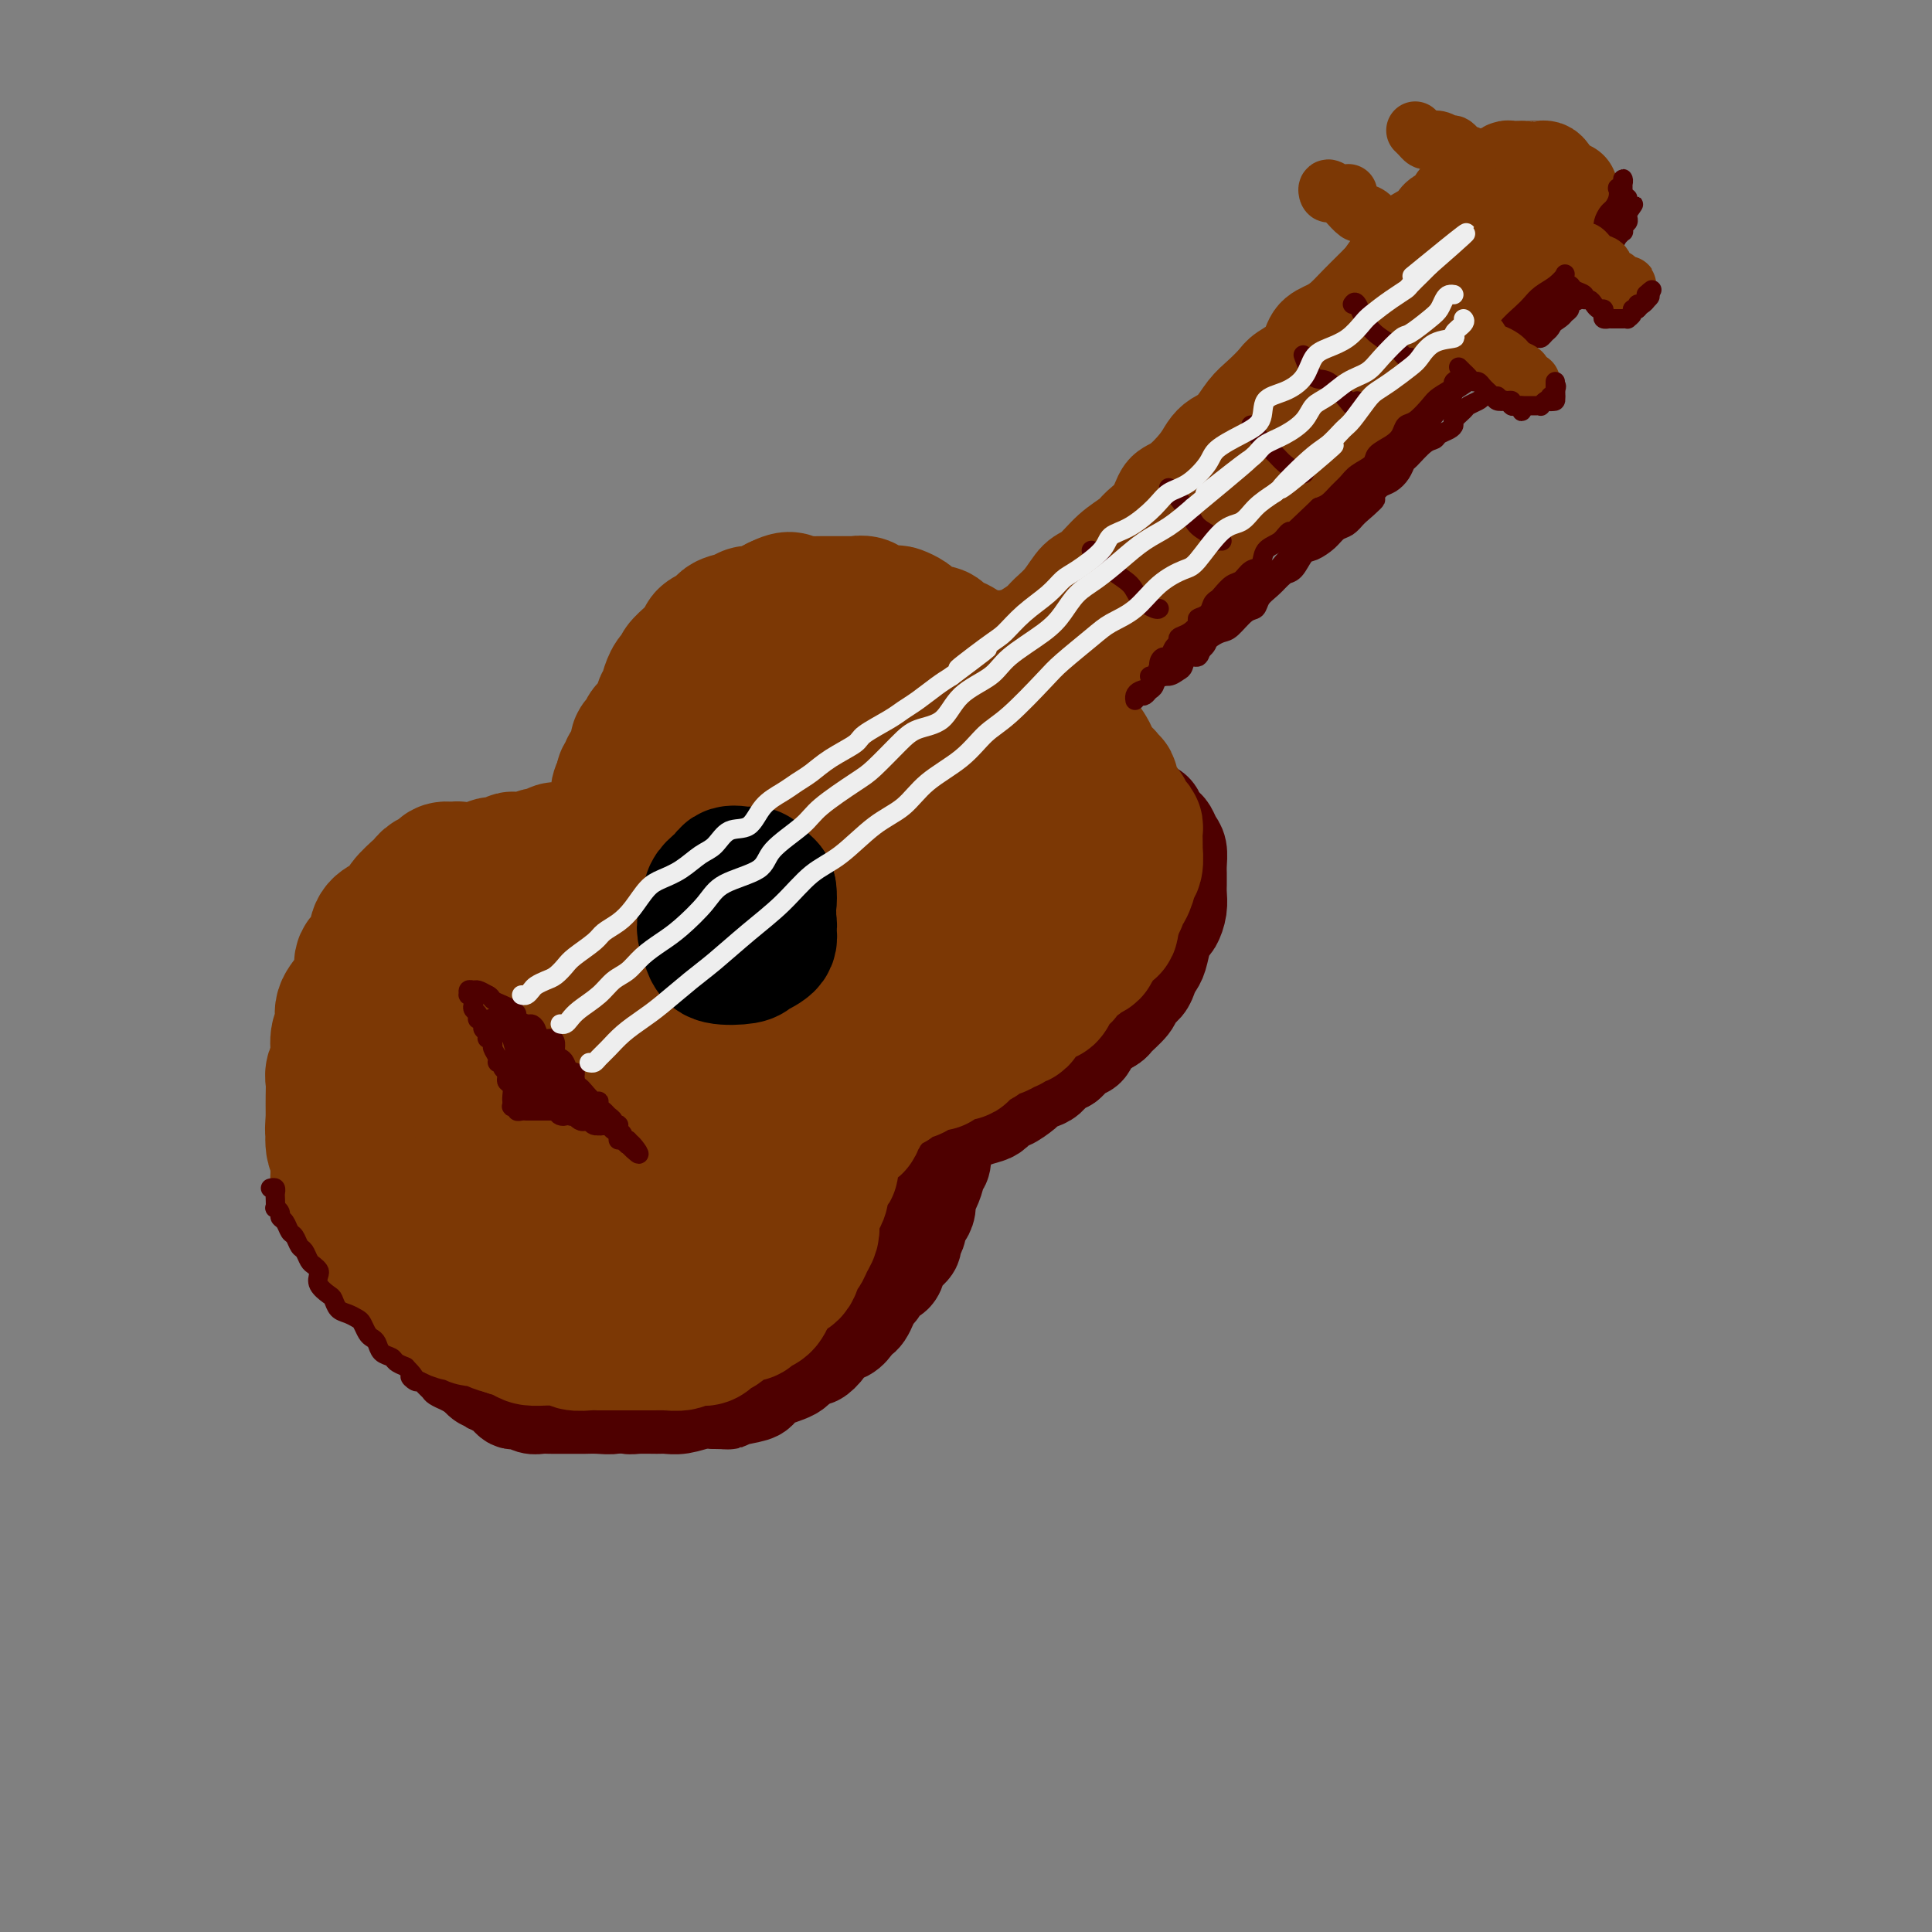 <svg viewBox='0 0 400 400' version='1.1' xmlns='http://www.w3.org/2000/svg' xmlns:xlink='http://www.w3.org/1999/xlink'><rect x="0" y="0" width="400" height="400" fill="#808080" stroke="none"/><g fill='none' stroke='rgb(78,0,0)' stroke-width='20' stroke-linecap='round' stroke-linejoin='round'><path d='M220,167c0.030,-0.242 0.059,-0.485 0,0c-0.059,0.485 -0.208,1.697 0,2c0.208,0.303 0.773,-0.304 1,0c0.227,0.304 0.116,1.520 0,2c-0.116,0.480 -0.238,0.223 0,0c0.238,-0.223 0.837,-0.412 1,0c0.163,0.412 -0.110,1.424 0,2c0.110,0.576 0.604,0.717 1,1c0.396,0.283 0.694,0.710 1,1c0.306,0.290 0.621,0.444 1,1c0.379,0.556 0.821,1.515 1,2c0.179,0.485 0.094,0.496 0,1c-0.094,0.504 -0.197,1.500 0,2c0.197,0.500 0.694,0.503 1,1c0.306,0.497 0.421,1.488 1,2c0.579,0.512 1.623,0.543 2,1c0.377,0.457 0.086,1.339 0,2c-0.086,0.661 0.033,1.102 0,2c-0.033,0.898 -0.219,2.252 0,3c0.219,0.748 0.843,0.891 1,1c0.157,0.109 -0.154,0.185 0,1c0.154,0.815 0.773,2.367 1,3c0.227,0.633 0.061,0.345 0,1c-0.061,0.655 -0.016,2.253 0,3c0.016,0.747 0.005,0.642 0,1c-0.005,0.358 -0.002,1.179 0,2'/><path d='M232,204c0.354,3.356 0.240,2.247 0,2c-0.240,-0.247 -0.607,0.367 -1,1c-0.393,0.633 -0.812,1.283 -1,2c-0.188,0.717 -0.145,1.500 0,2c0.145,0.500 0.390,0.715 0,1c-0.390,0.285 -1.417,0.638 -2,1c-0.583,0.362 -0.723,0.732 -1,1c-0.277,0.268 -0.690,0.435 -1,1c-0.310,0.565 -0.516,1.527 -1,2c-0.484,0.473 -1.246,0.456 -2,1c-0.754,0.544 -1.500,1.648 -2,2c-0.500,0.352 -0.754,-0.046 -1,0c-0.246,0.046 -0.485,0.538 -1,1c-0.515,0.462 -1.308,0.893 -2,1c-0.692,0.107 -1.284,-0.112 -2,0c-0.716,0.112 -1.557,0.555 -2,1c-0.443,0.445 -0.490,0.892 -1,1c-0.510,0.108 -1.485,-0.125 -2,0c-0.515,0.125 -0.570,0.607 -1,1c-0.430,0.393 -1.236,0.697 -2,1c-0.764,0.303 -1.487,0.606 -2,1c-0.513,0.394 -0.816,0.879 -1,1c-0.184,0.121 -0.248,-0.122 -1,0c-0.752,0.122 -2.190,0.610 -3,1c-0.810,0.390 -0.990,0.681 -1,1c-0.010,0.319 0.151,0.667 0,1c-0.151,0.333 -0.615,0.653 -1,1c-0.385,0.347 -0.691,0.722 -1,1c-0.309,0.278 -0.622,0.459 -1,1c-0.378,0.541 -0.822,1.440 -1,2c-0.178,0.560 -0.089,0.780 0,1'/><path d='M195,237c-0.791,1.584 -0.267,1.544 0,2c0.267,0.456 0.278,1.406 0,2c-0.278,0.594 -0.844,0.830 -1,1c-0.156,0.170 0.099,0.273 0,1c-0.099,0.727 -0.552,2.077 -1,3c-0.448,0.923 -0.889,1.417 -1,2c-0.111,0.583 0.110,1.255 0,2c-0.110,0.745 -0.549,1.565 -1,2c-0.451,0.435 -0.912,0.487 -1,1c-0.088,0.513 0.197,1.488 0,2c-0.197,0.512 -0.878,0.561 -1,1c-0.122,0.439 0.314,1.268 0,2c-0.314,0.732 -1.380,1.366 -2,2c-0.620,0.634 -0.796,1.268 -1,2c-0.204,0.732 -0.436,1.561 -1,2c-0.564,0.439 -1.461,0.488 -2,1c-0.539,0.512 -0.722,1.485 -1,2c-0.278,0.515 -0.651,0.571 -1,1c-0.349,0.429 -0.672,1.232 -1,2c-0.328,0.768 -0.659,1.500 -1,2c-0.341,0.500 -0.692,0.766 -1,1c-0.308,0.234 -0.573,0.435 -1,1c-0.427,0.565 -1.015,1.494 -2,2c-0.985,0.506 -2.368,0.588 -3,1c-0.632,0.412 -0.515,1.153 -1,2c-0.485,0.847 -1.572,1.799 -2,2c-0.428,0.201 -0.198,-0.349 -1,0c-0.802,0.349 -2.638,1.599 -4,2c-1.362,0.401 -2.251,-0.046 -3,0c-0.749,0.046 -1.357,0.585 -2,1c-0.643,0.415 -1.322,0.708 -2,1'/><path d='M157,285c-4.000,2.096 -3.498,1.336 -4,1c-0.502,-0.336 -2.006,-0.249 -3,0c-0.994,0.249 -1.478,0.659 -2,1c-0.522,0.341 -1.084,0.613 -2,1c-0.916,0.387 -2.188,0.888 -3,1c-0.812,0.112 -1.166,-0.166 -2,0c-0.834,0.166 -2.150,0.775 -3,1c-0.850,0.225 -1.234,0.064 -2,0c-0.766,-0.064 -1.913,-0.031 -3,0c-1.087,0.031 -2.116,0.061 -3,0c-0.884,-0.061 -1.625,-0.212 -2,0c-0.375,0.212 -0.383,0.789 -1,1c-0.617,0.211 -1.842,0.057 -3,0c-1.158,-0.057 -2.250,-0.015 -3,0c-0.750,0.015 -1.159,0.005 -2,0c-0.841,-0.005 -2.113,-0.005 -3,0c-0.887,0.005 -1.389,0.015 -2,0c-0.611,-0.015 -1.329,-0.056 -2,0c-0.671,0.056 -1.293,0.208 -2,0c-0.707,-0.208 -1.498,-0.777 -2,-1c-0.502,-0.223 -0.716,-0.101 -1,0c-0.284,0.101 -0.640,0.180 -1,0c-0.360,-0.180 -0.725,-0.621 -1,-1c-0.275,-0.379 -0.458,-0.696 -1,-1c-0.542,-0.304 -1.441,-0.593 -2,-1c-0.559,-0.407 -0.777,-0.931 -1,-1c-0.223,-0.069 -0.452,0.316 -1,0c-0.548,-0.316 -1.415,-1.332 -2,-2c-0.585,-0.668 -0.888,-0.988 -1,-1c-0.112,-0.012 -0.032,0.282 0,0c0.032,-0.282 0.016,-1.141 0,-2'/><path d='M97,281c-2.562,-1.543 -1.468,-0.400 -1,0c0.468,0.400 0.311,0.058 0,0c-0.311,-0.058 -0.775,0.167 -1,0c-0.225,-0.167 -0.211,-0.725 0,-1c0.211,-0.275 0.618,-0.267 1,0c0.382,0.267 0.739,0.793 1,1c0.261,0.207 0.427,0.093 1,0c0.573,-0.093 1.554,-0.167 2,0c0.446,0.167 0.357,0.574 1,1c0.643,0.426 2.020,0.870 3,1c0.980,0.130 1.565,-0.053 2,0c0.435,0.053 0.721,0.344 1,1c0.279,0.656 0.550,1.678 1,2c0.450,0.322 1.079,-0.054 2,0c0.921,0.054 2.133,0.540 3,1c0.867,0.460 1.387,0.894 2,1c0.613,0.106 1.318,-0.115 2,0c0.682,0.115 1.341,0.566 2,1c0.659,0.434 1.318,0.852 2,1c0.682,0.148 1.388,0.025 2,0c0.612,-0.025 1.130,0.046 2,0c0.870,-0.046 2.091,-0.209 3,0c0.909,0.209 1.505,0.789 2,1c0.495,0.211 0.888,0.053 2,0c1.112,-0.053 2.944,-0.000 4,0c1.056,0.000 1.334,-0.051 2,0c0.666,0.051 1.718,0.206 3,0c1.282,-0.206 2.795,-0.773 4,-1c1.205,-0.227 2.103,-0.113 3,0'/><path d='M148,290c4.433,0.051 2.014,0.180 2,0c-0.014,-0.180 2.376,-0.668 4,-1c1.624,-0.332 2.482,-0.508 3,-1c0.518,-0.492 0.696,-1.301 2,-2c1.304,-0.699 3.733,-1.290 5,-2c1.267,-0.710 1.372,-1.541 2,-2c0.628,-0.459 1.778,-0.547 2,-1c0.222,-0.453 -0.485,-1.272 0,-2c0.485,-0.728 2.161,-1.364 3,-2c0.839,-0.636 0.841,-1.271 1,-2c0.159,-0.729 0.475,-1.551 1,-2c0.525,-0.449 1.259,-0.524 2,-1c0.741,-0.476 1.490,-1.353 2,-2c0.510,-0.647 0.781,-1.066 1,-2c0.219,-0.934 0.387,-2.384 1,-3c0.613,-0.616 1.670,-0.396 2,-1c0.330,-0.604 -0.066,-2.030 0,-3c0.066,-0.970 0.596,-1.485 1,-2c0.404,-0.515 0.682,-1.030 1,-2c0.318,-0.970 0.677,-2.396 1,-3c0.323,-0.604 0.612,-0.388 1,-1c0.388,-0.612 0.877,-2.053 1,-3c0.123,-0.947 -0.121,-1.401 0,-2c0.121,-0.599 0.605,-1.343 1,-2c0.395,-0.657 0.701,-1.226 1,-2c0.299,-0.774 0.590,-1.751 1,-2c0.410,-0.249 0.939,0.232 1,0c0.061,-0.232 -0.344,-1.176 0,-2c0.344,-0.824 1.439,-1.530 2,-2c0.561,-0.470 0.589,-0.706 1,-1c0.411,-0.294 1.206,-0.647 2,-1'/><path d='M195,236c4.039,-6.732 2.136,-3.061 2,-2c-0.136,1.061 1.496,-0.488 2,-1c0.504,-0.512 -0.120,0.012 0,0c0.120,-0.012 0.986,-0.562 2,-1c1.014,-0.438 2.177,-0.765 3,-1c0.823,-0.235 1.305,-0.377 2,-1c0.695,-0.623 1.604,-1.725 2,-2c0.396,-0.275 0.280,0.278 1,0c0.720,-0.278 2.275,-1.388 3,-2c0.725,-0.612 0.618,-0.727 1,-1c0.382,-0.273 1.252,-0.706 2,-1c0.748,-0.294 1.374,-0.450 2,-1c0.626,-0.550 1.253,-1.495 2,-2c0.747,-0.505 1.614,-0.572 2,-1c0.386,-0.428 0.292,-1.218 1,-2c0.708,-0.782 2.218,-1.557 3,-2c0.782,-0.443 0.835,-0.555 1,-1c0.165,-0.445 0.442,-1.223 1,-2c0.558,-0.777 1.396,-1.554 2,-2c0.604,-0.446 0.974,-0.561 1,-1c0.026,-0.439 -0.291,-1.202 0,-2c0.291,-0.798 1.191,-1.631 2,-2c0.809,-0.369 1.526,-0.273 2,-1c0.474,-0.727 0.705,-2.278 1,-3c0.295,-0.722 0.653,-0.616 1,-1c0.347,-0.384 0.681,-1.258 1,-2c0.319,-0.742 0.621,-1.354 1,-2c0.379,-0.646 0.833,-1.328 1,-2c0.167,-0.672 0.045,-1.335 0,-2c-0.045,-0.665 -0.013,-1.333 0,-2c0.013,-0.667 0.006,-1.334 0,-2'/><path d='M239,189c0.536,-1.904 0.877,-1.664 1,-2c0.123,-0.336 0.029,-1.249 0,-2c-0.029,-0.751 0.007,-1.342 0,-2c-0.007,-0.658 -0.057,-1.385 0,-2c0.057,-0.615 0.223,-1.120 0,-2c-0.223,-0.880 -0.833,-2.137 -1,-3c-0.167,-0.863 0.110,-1.332 0,-2c-0.110,-0.668 -0.606,-1.533 -1,-2c-0.394,-0.467 -0.685,-0.534 -1,-1c-0.315,-0.466 -0.653,-1.329 -1,-2c-0.347,-0.671 -0.704,-1.148 -1,-2c-0.296,-0.852 -0.530,-2.078 -1,-3c-0.470,-0.922 -1.176,-1.538 -2,-2c-0.824,-0.462 -1.765,-0.769 -2,-1c-0.235,-0.231 0.235,-0.387 0,-1c-0.235,-0.613 -1.176,-1.685 -2,-2c-0.824,-0.315 -1.532,0.126 -2,0c-0.468,-0.126 -0.697,-0.821 -1,-1c-0.303,-0.179 -0.682,0.156 -1,0c-0.318,-0.156 -0.577,-0.804 -1,-1c-0.423,-0.196 -1.011,0.059 -1,0c0.011,-0.059 0.623,-0.433 1,0c0.377,0.433 0.521,1.674 1,2c0.479,0.326 1.293,-0.263 2,0c0.707,0.263 1.306,1.379 2,2c0.694,0.621 1.484,0.749 2,1c0.516,0.251 0.758,0.626 1,1'/><path d='M231,162c1.749,1.064 1.620,0.722 2,1c0.380,0.278 1.268,1.174 2,2c0.732,0.826 1.310,1.582 2,2c0.690,0.418 1.494,0.496 2,1c0.506,0.504 0.714,1.432 1,2c0.286,0.568 0.651,0.775 1,1c0.349,0.225 0.682,0.469 1,1c0.318,0.531 0.621,1.350 1,2c0.379,0.650 0.833,1.132 1,2c0.167,0.868 0.045,2.122 0,3c-0.045,0.878 -0.015,1.381 0,2c0.015,0.619 0.015,1.356 0,2c-0.015,0.644 -0.046,1.196 0,2c0.046,0.804 0.167,1.861 0,3c-0.167,1.139 -0.622,2.360 -1,3c-0.378,0.640 -0.679,0.699 -1,1c-0.321,0.301 -0.662,0.843 -1,2c-0.338,1.157 -0.672,2.929 -1,4c-0.328,1.071 -0.649,1.440 -1,2c-0.351,0.560 -0.732,1.310 -1,2c-0.268,0.690 -0.422,1.321 -1,2c-0.578,0.679 -1.581,1.406 -2,2c-0.419,0.594 -0.255,1.055 -1,2c-0.745,0.945 -2.398,2.374 -3,3c-0.602,0.626 -0.151,0.448 -1,1c-0.849,0.552 -2.998,1.832 -5,3c-2.002,1.168 -3.857,2.222 -5,3c-1.143,0.778 -1.574,1.281 -3,2c-1.426,0.719 -3.845,1.655 -5,2c-1.155,0.345 -1.044,0.099 -1,0c0.044,-0.099 0.022,-0.049 0,0'/></g>
<g fill='none' stroke='rgb(124,56,5)' stroke-width='28' stroke-linecap='round' stroke-linejoin='round'><path d='M223,167c-0.032,-0.334 -0.065,-0.668 0,-1c0.065,-0.332 0.227,-0.662 0,-1c-0.227,-0.338 -0.844,-0.683 -1,-1c-0.156,-0.317 0.150,-0.607 0,-1c-0.150,-0.393 -0.757,-0.889 -1,-1c-0.243,-0.111 -0.122,0.163 0,0c0.122,-0.163 0.244,-0.765 0,-1c-0.244,-0.235 -0.853,-0.104 -1,0c-0.147,0.104 0.168,0.182 0,0c-0.168,-0.182 -0.819,-0.625 -1,-1c-0.181,-0.375 0.106,-0.683 0,-1c-0.106,-0.317 -0.607,-0.645 -1,-1c-0.393,-0.355 -0.679,-0.739 -1,-1c-0.321,-0.261 -0.677,-0.399 -1,-1c-0.323,-0.601 -0.611,-1.667 -1,-2c-0.389,-0.333 -0.878,0.065 -1,0c-0.122,-0.065 0.122,-0.595 0,-1c-0.122,-0.405 -0.610,-0.686 -1,-1c-0.390,-0.314 -0.683,-0.661 -1,-1c-0.317,-0.339 -0.659,-0.669 -1,-1'/><path d='M211,150c-2.039,-2.871 -1.138,-1.547 -1,-1c0.138,0.547 -0.488,0.319 -1,0c-0.512,-0.319 -0.911,-0.730 -1,-1c-0.089,-0.270 0.131,-0.401 0,-1c-0.131,-0.599 -0.612,-1.666 -1,-2c-0.388,-0.334 -0.684,0.066 -1,0c-0.316,-0.066 -0.653,-0.596 -1,-1c-0.347,-0.404 -0.704,-0.682 -1,-1c-0.296,-0.318 -0.530,-0.677 -1,-1c-0.470,-0.323 -1.176,-0.612 -2,-1c-0.824,-0.388 -1.768,-0.877 -2,-1c-0.232,-0.123 0.246,0.121 0,0c-0.246,-0.121 -1.217,-0.606 -2,-1c-0.783,-0.394 -1.380,-0.698 -2,-1c-0.620,-0.302 -1.265,-0.602 -2,-1c-0.735,-0.398 -1.562,-0.894 -2,-1c-0.438,-0.106 -0.487,0.178 -1,0c-0.513,-0.178 -1.489,-0.817 -2,-1c-0.511,-0.183 -0.557,0.091 -1,0c-0.443,-0.091 -1.283,-0.546 -2,-1c-0.717,-0.454 -1.309,-0.905 -2,-1c-0.691,-0.095 -1.479,0.167 -2,0c-0.521,-0.167 -0.773,-0.763 -1,-1c-0.227,-0.237 -0.427,-0.115 -1,0c-0.573,0.115 -1.520,0.223 -2,0c-0.480,-0.223 -0.495,-0.777 -1,-1c-0.505,-0.223 -1.500,-0.115 -2,0c-0.500,0.115 -0.505,0.237 -1,0c-0.495,-0.237 -1.479,-0.833 -2,-1c-0.521,-0.167 -0.577,0.095 -1,0c-0.423,-0.095 -1.211,-0.548 -2,-1'/><path d='M168,129c-3.776,-1.238 -0.716,-0.332 0,0c0.716,0.332 -0.912,0.089 -2,0c-1.088,-0.089 -1.635,-0.024 -2,0c-0.365,0.024 -0.549,0.006 -1,0c-0.451,-0.006 -1.171,0.001 -2,0c-0.829,-0.001 -1.768,-0.010 -2,0c-0.232,0.010 0.243,0.040 0,0c-0.243,-0.040 -1.203,-0.150 -2,0c-0.797,0.150 -1.432,0.562 -2,1c-0.568,0.438 -1.069,0.904 -2,1c-0.931,0.096 -2.291,-0.178 -3,0c-0.709,0.178 -0.766,0.807 -1,1c-0.234,0.193 -0.644,-0.050 -1,0c-0.356,0.050 -0.658,0.393 -1,1c-0.342,0.607 -0.723,1.477 -1,2c-0.277,0.523 -0.451,0.700 -1,1c-0.549,0.300 -1.472,0.724 -2,1c-0.528,0.276 -0.662,0.405 -1,1c-0.338,0.595 -0.879,1.655 -1,2c-0.121,0.345 0.179,-0.025 0,0c-0.179,0.025 -0.836,0.444 -1,1c-0.164,0.556 0.166,1.248 0,2c-0.166,0.752 -0.829,1.563 -1,2c-0.171,0.437 0.150,0.498 0,1c-0.150,0.502 -0.772,1.444 -1,2c-0.228,0.556 -0.061,0.726 0,1c0.061,0.274 0.016,0.651 0,1c-0.016,0.349 -0.004,0.671 0,1c0.004,0.329 0.001,0.666 0,1c-0.001,0.334 -0.000,0.667 0,1c0.000,0.333 0.000,0.667 0,1'/><path d='M138,154c-0.370,2.250 -0.295,1.376 0,1c0.295,-0.376 0.810,-0.256 1,0c0.190,0.256 0.055,0.646 0,1c-0.055,0.354 -0.029,0.673 0,1c0.029,0.327 0.060,0.661 0,1c-0.060,0.339 -0.212,0.683 0,1c0.212,0.317 0.789,0.606 1,1c0.211,0.394 0.057,0.892 0,1c-0.057,0.108 -0.015,-0.174 0,0c0.015,0.174 0.005,0.806 0,1c-0.005,0.194 -0.005,-0.049 0,0c0.005,0.049 0.017,0.391 0,1c-0.017,0.609 -0.061,1.487 0,2c0.061,0.513 0.227,0.662 0,1c-0.227,0.338 -0.849,0.864 -1,1c-0.151,0.136 0.167,-0.117 0,0c-0.167,0.117 -0.818,0.606 -1,1c-0.182,0.394 0.106,0.694 0,1c-0.106,0.306 -0.605,0.618 -1,1c-0.395,0.382 -0.684,0.835 -1,1c-0.316,0.165 -0.657,0.043 -1,0c-0.343,-0.043 -0.687,-0.008 -1,0c-0.313,0.008 -0.595,-0.013 -1,0c-0.405,0.013 -0.935,0.059 -1,0c-0.065,-0.059 0.333,-0.222 0,0c-0.333,0.222 -1.397,0.829 -2,1c-0.603,0.171 -0.744,-0.094 -1,0c-0.256,0.094 -0.628,0.547 -1,1'/><path d='M128,173c-1.803,1.321 -0.311,1.125 0,1c0.311,-0.125 -0.560,-0.178 -1,0c-0.440,0.178 -0.449,0.588 -1,1c-0.551,0.412 -1.644,0.828 -2,1c-0.356,0.172 0.024,0.102 0,0c-0.024,-0.102 -0.453,-0.235 -1,0c-0.547,0.235 -1.211,0.838 -2,1c-0.789,0.162 -1.703,-0.115 -2,0c-0.297,0.115 0.024,0.623 0,1c-0.024,0.377 -0.391,0.622 -1,1c-0.609,0.378 -1.458,0.889 -2,1c-0.542,0.111 -0.775,-0.178 -1,0c-0.225,0.178 -0.440,0.822 -1,1c-0.560,0.178 -1.464,-0.111 -2,0c-0.536,0.111 -0.703,0.621 -1,1c-0.297,0.379 -0.724,0.626 -1,1c-0.276,0.374 -0.402,0.874 -1,1c-0.598,0.126 -1.670,-0.121 -2,0c-0.330,0.121 0.080,0.609 0,1c-0.080,0.391 -0.651,0.686 -1,1c-0.349,0.314 -0.475,0.648 -1,1c-0.525,0.352 -1.450,0.721 -2,1c-0.550,0.279 -0.724,0.469 -1,1c-0.276,0.531 -0.652,1.402 -1,2c-0.348,0.598 -0.666,0.924 -1,1c-0.334,0.076 -0.685,-0.097 -1,0c-0.315,0.097 -0.596,0.462 -1,1c-0.404,0.538 -0.933,1.247 -1,2c-0.067,0.753 0.328,1.549 0,2c-0.328,0.451 -1.379,0.557 -2,1c-0.621,0.443 -0.810,1.221 -1,2'/><path d='M94,200c-2.173,2.953 -1.107,2.337 -1,2c0.107,-0.337 -0.745,-0.395 -1,0c-0.255,0.395 0.087,1.242 0,2c-0.087,0.758 -0.601,1.425 -1,2c-0.399,0.575 -0.681,1.056 -1,2c-0.319,0.944 -0.673,2.350 -1,3c-0.327,0.650 -0.626,0.545 -1,1c-0.374,0.455 -0.822,1.470 -1,2c-0.178,0.530 -0.085,0.575 0,1c0.085,0.425 0.163,1.230 0,2c-0.163,0.770 -0.566,1.504 -1,2c-0.434,0.496 -0.900,0.752 -1,1c-0.100,0.248 0.166,0.486 0,1c-0.166,0.514 -0.762,1.304 -1,2c-0.238,0.696 -0.116,1.299 0,2c0.116,0.701 0.227,1.501 0,2c-0.227,0.499 -0.793,0.697 -1,1c-0.207,0.303 -0.055,0.710 0,1c0.055,0.290 0.015,0.463 0,1c-0.015,0.537 -0.004,1.439 0,2c0.004,0.561 0.001,0.779 0,1c-0.001,0.221 -0.000,0.443 0,1c0.000,0.557 0.000,1.450 0,2c-0.000,0.550 -0.000,0.758 0,1c0.000,0.242 0.000,0.516 0,1c-0.000,0.484 -0.000,1.176 0,2c0.000,0.824 0.000,1.779 0,2c-0.000,0.221 -0.000,-0.291 0,0c0.000,0.291 0.000,1.386 0,2c-0.000,0.614 -0.000,0.747 0,1c0.000,0.253 0.000,0.627 0,1'/><path d='M83,246c0.073,3.678 0.754,1.371 1,1c0.246,-0.371 0.056,1.192 0,2c-0.056,0.808 0.023,0.860 0,1c-0.023,0.140 -0.146,0.366 0,1c0.146,0.634 0.561,1.675 1,2c0.439,0.325 0.901,-0.068 1,0c0.099,0.068 -0.166,0.595 0,1c0.166,0.405 0.761,0.687 1,1c0.239,0.313 0.120,0.658 0,1c-0.120,0.342 -0.243,0.682 0,1c0.243,0.318 0.852,0.613 1,1c0.148,0.387 -0.167,0.864 0,1c0.167,0.136 0.814,-0.070 1,0c0.186,0.070 -0.090,0.415 0,1c0.090,0.585 0.546,1.410 1,2c0.454,0.590 0.906,0.947 1,1c0.094,0.053 -0.168,-0.197 0,0c0.168,0.197 0.768,0.841 1,1c0.232,0.159 0.098,-0.167 0,0c-0.098,0.167 -0.160,0.828 0,1c0.160,0.172 0.543,-0.146 1,0c0.457,0.146 0.988,0.756 1,1c0.012,0.244 -0.494,0.122 -1,0'/><path d='M93,266c1.308,2.872 -0.423,0.051 -1,-1c-0.577,-1.051 -0.001,-0.333 0,0c0.001,0.333 -0.573,0.281 -1,0c-0.427,-0.281 -0.707,-0.792 -1,-1c-0.293,-0.208 -0.600,-0.112 -1,0c-0.400,0.112 -0.895,0.242 -1,0c-0.105,-0.242 0.179,-0.856 0,-1c-0.179,-0.144 -0.823,0.182 -1,0c-0.177,-0.182 0.111,-0.872 0,-1c-0.111,-0.128 -0.621,0.306 -1,0c-0.379,-0.306 -0.627,-1.353 -1,-2c-0.373,-0.647 -0.870,-0.894 -1,-1c-0.130,-0.106 0.106,-0.070 0,0c-0.106,0.070 -0.554,0.173 -1,0c-0.446,-0.173 -0.889,-0.624 -1,-1c-0.111,-0.376 0.110,-0.678 0,-1c-0.110,-0.322 -0.552,-0.664 -1,-1c-0.448,-0.336 -0.904,-0.667 -1,-1c-0.096,-0.333 0.168,-0.667 0,-1c-0.168,-0.333 -0.767,-0.666 -1,-1c-0.233,-0.334 -0.101,-0.671 0,-1c0.101,-0.329 0.172,-0.652 0,-1c-0.172,-0.348 -0.585,-0.722 -1,-1c-0.415,-0.278 -0.832,-0.458 -1,-1c-0.168,-0.542 -0.086,-1.444 0,-2c0.086,-0.556 0.177,-0.765 0,-1c-0.177,-0.235 -0.622,-0.496 -1,-1c-0.378,-0.504 -0.689,-1.252 -1,-2'/><path d='M75,243c-1.019,-2.512 -0.065,-1.292 0,-1c0.065,0.292 -0.757,-0.346 -1,-1c-0.243,-0.654 0.094,-1.326 0,-2c-0.094,-0.674 -0.617,-1.349 -1,-2c-0.383,-0.651 -0.624,-1.276 -1,-2c-0.376,-0.724 -0.885,-1.545 -1,-2c-0.115,-0.455 0.165,-0.545 0,-1c-0.165,-0.455 -0.776,-1.277 -1,-2c-0.224,-0.723 -0.060,-1.349 0,-2c0.060,-0.651 0.015,-1.328 0,-2c-0.015,-0.672 -0.001,-1.338 0,-2c0.001,-0.662 -0.010,-1.319 0,-2c0.010,-0.681 0.040,-1.386 0,-2c-0.040,-0.614 -0.151,-1.137 0,-2c0.151,-0.863 0.565,-2.066 1,-3c0.435,-0.934 0.891,-1.600 1,-2c0.109,-0.400 -0.129,-0.535 0,-1c0.129,-0.465 0.626,-1.262 1,-2c0.374,-0.738 0.625,-1.419 1,-2c0.375,-0.581 0.874,-1.062 1,-2c0.126,-0.938 -0.121,-2.334 0,-3c0.121,-0.666 0.609,-0.602 1,-1c0.391,-0.398 0.685,-1.258 1,-2c0.315,-0.742 0.652,-1.368 1,-2c0.348,-0.632 0.708,-1.272 1,-2c0.292,-0.728 0.516,-1.546 1,-2c0.484,-0.454 1.229,-0.544 2,-1c0.771,-0.456 1.567,-1.277 2,-2c0.433,-0.723 0.501,-1.349 1,-2c0.499,-0.651 1.428,-1.329 2,-2c0.572,-0.671 0.786,-1.336 1,-2'/><path d='M88,185c3.048,-4.818 2.168,-1.864 2,-1c-0.168,0.864 0.377,-0.361 1,-1c0.623,-0.639 1.323,-0.692 2,-1c0.677,-0.308 1.331,-0.871 2,-1c0.669,-0.129 1.352,0.177 2,0c0.648,-0.177 1.259,-0.836 2,-1c0.741,-0.164 1.612,0.166 2,0c0.388,-0.166 0.293,-0.829 1,-1c0.707,-0.171 2.216,0.152 3,0c0.784,-0.152 0.841,-0.777 1,-1c0.159,-0.223 0.418,-0.045 1,0c0.582,0.045 1.485,-0.044 2,0c0.515,0.044 0.642,0.222 1,0c0.358,-0.222 0.947,-0.844 2,-1c1.053,-0.156 2.571,0.155 3,0c0.429,-0.155 -0.232,-0.776 0,-1c0.232,-0.224 1.356,-0.050 2,0c0.644,0.050 0.807,-0.025 1,0c0.193,0.025 0.415,0.148 1,0c0.585,-0.148 1.533,-0.569 2,-1c0.467,-0.431 0.454,-0.871 1,-1c0.546,-0.129 1.652,0.055 2,0c0.348,-0.055 -0.061,-0.347 0,-1c0.061,-0.653 0.591,-1.667 1,-2c0.409,-0.333 0.698,0.014 1,0c0.302,-0.014 0.616,-0.388 1,-1c0.384,-0.612 0.838,-1.462 1,-2c0.162,-0.538 0.033,-0.763 0,-1c-0.033,-0.237 0.030,-0.487 0,-1c-0.030,-0.513 -0.151,-1.289 0,-2c0.151,-0.711 0.576,-1.355 1,-2'/><path d='M129,162c0.710,-2.036 -0.016,-1.126 0,-1c0.016,0.126 0.774,-0.534 1,-1c0.226,-0.466 -0.080,-0.739 0,-1c0.080,-0.261 0.546,-0.509 1,-1c0.454,-0.491 0.895,-1.226 1,-2c0.105,-0.774 -0.127,-1.589 0,-2c0.127,-0.411 0.612,-0.419 1,-1c0.388,-0.581 0.677,-1.735 1,-2c0.323,-0.265 0.679,0.360 1,0c0.321,-0.360 0.607,-1.705 1,-2c0.393,-0.295 0.893,0.460 1,0c0.107,-0.460 -0.179,-2.137 0,-3c0.179,-0.863 0.823,-0.914 1,-1c0.177,-0.086 -0.112,-0.207 0,-1c0.112,-0.793 0.626,-2.258 1,-3c0.374,-0.742 0.610,-0.761 1,-1c0.390,-0.239 0.936,-0.698 1,-1c0.064,-0.302 -0.352,-0.448 0,-1c0.352,-0.552 1.474,-1.511 2,-2c0.526,-0.489 0.456,-0.507 1,-1c0.544,-0.493 1.702,-1.459 2,-2c0.298,-0.541 -0.264,-0.655 0,-1c0.264,-0.345 1.355,-0.920 2,-1c0.645,-0.080 0.844,0.333 1,0c0.156,-0.333 0.270,-1.414 1,-2c0.730,-0.586 2.075,-0.678 3,-1c0.925,-0.322 1.430,-0.874 2,-1c0.570,-0.126 1.204,0.172 2,0c0.796,-0.172 1.753,-0.816 2,-1c0.247,-0.184 -0.215,0.090 0,0c0.215,-0.090 1.108,-0.545 2,-1'/><path d='M161,125c3.369,-1.702 2.791,-0.456 3,0c0.209,0.456 1.206,0.122 2,0c0.794,-0.122 1.386,-0.033 2,0c0.614,0.033 1.248,0.009 2,0c0.752,-0.009 1.620,-0.004 2,0c0.380,0.004 0.273,0.005 1,0c0.727,-0.005 2.288,-0.016 3,0c0.712,0.016 0.575,0.061 1,0c0.425,-0.061 1.413,-0.226 2,0c0.587,0.226 0.772,0.844 1,1c0.228,0.156 0.499,-0.152 1,0c0.501,0.152 1.233,0.762 2,1c0.767,0.238 1.568,0.105 2,0c0.432,-0.105 0.495,-0.182 1,0c0.505,0.182 1.452,0.622 2,1c0.548,0.378 0.695,0.693 1,1c0.305,0.307 0.767,0.607 1,1c0.233,0.393 0.237,0.879 1,1c0.763,0.121 2.284,-0.123 3,0c0.716,0.123 0.628,0.611 1,1c0.372,0.389 1.203,0.677 2,1c0.797,0.323 1.560,0.682 2,1c0.440,0.318 0.555,0.596 1,1c0.445,0.404 1.218,0.936 2,1c0.782,0.064 1.573,-0.338 2,0c0.427,0.338 0.491,1.418 1,2c0.509,0.582 1.462,0.667 2,1c0.538,0.333 0.660,0.914 1,1c0.340,0.086 0.899,-0.323 1,0c0.101,0.323 -0.257,1.378 0,2c0.257,0.622 1.128,0.811 2,1'/><path d='M211,143c4.107,2.654 1.874,1.288 1,1c-0.874,-0.288 -0.389,0.500 0,1c0.389,0.500 0.683,0.711 1,1c0.317,0.289 0.659,0.655 1,1c0.341,0.345 0.683,0.670 1,1c0.317,0.330 0.610,0.666 1,1c0.390,0.334 0.879,0.667 1,1c0.121,0.333 -0.125,0.667 0,1c0.125,0.333 0.621,0.665 1,1c0.379,0.335 0.641,0.672 1,1c0.359,0.328 0.814,0.648 1,1c0.186,0.352 0.102,0.737 0,1c-0.102,0.263 -0.224,0.402 0,1c0.224,0.598 0.792,1.653 1,2c0.208,0.347 0.056,-0.014 0,0c-0.056,0.014 -0.015,0.402 0,1c0.015,0.598 0.004,1.407 0,2c-0.004,0.593 -0.001,0.971 0,1c0.001,0.029 0.001,-0.292 0,0c-0.001,0.292 -0.003,1.195 0,2c0.003,0.805 0.012,1.512 0,2c-0.012,0.488 -0.044,0.757 0,1c0.044,0.243 0.166,0.459 0,1c-0.166,0.541 -0.618,1.405 -1,2c-0.382,0.595 -0.694,0.919 -1,1c-0.306,0.081 -0.607,-0.080 -1,0c-0.393,0.080 -0.879,0.403 -1,1c-0.121,0.597 0.122,1.469 0,2c-0.122,0.531 -0.610,0.720 -1,1c-0.390,0.280 -0.683,0.651 -1,1c-0.317,0.349 -0.659,0.674 -1,1'/><path d='M214,177c-1.090,1.266 -0.817,0.931 -1,1c-0.183,0.069 -0.824,0.540 -1,1c-0.176,0.460 0.112,0.907 0,1c-0.112,0.093 -0.623,-0.168 -1,0c-0.377,0.168 -0.621,0.764 -1,1c-0.379,0.236 -0.894,0.112 -1,0c-0.106,-0.112 0.195,-0.212 0,0c-0.195,0.212 -0.887,0.737 -1,1c-0.113,0.263 0.354,0.263 0,0c-0.354,-0.263 -1.530,-0.789 -2,-1c-0.470,-0.211 -0.235,-0.105 0,0'/><path d='M95,184c-0.328,0.018 -0.655,0.036 -1,0c-0.345,-0.036 -0.707,-0.127 -1,0c-0.293,0.127 -0.515,0.471 -1,1c-0.485,0.529 -1.232,1.243 -2,2c-0.768,0.757 -1.557,1.558 -2,2c-0.443,0.442 -0.538,0.526 -1,1c-0.462,0.474 -1.290,1.338 -2,2c-0.710,0.662 -1.303,1.121 -2,2c-0.697,0.879 -1.497,2.178 -2,3c-0.503,0.822 -0.708,1.169 -1,2c-0.292,0.831 -0.671,2.148 -1,3c-0.329,0.852 -0.609,1.240 -1,2c-0.391,0.760 -0.893,1.891 -1,3c-0.107,1.109 0.182,2.197 0,3c-0.182,0.803 -0.834,1.321 -1,2c-0.166,0.679 0.153,1.520 0,2c-0.153,0.480 -0.777,0.601 -1,1c-0.223,0.399 -0.045,1.078 0,2c0.045,0.922 -0.044,2.087 0,3c0.044,0.913 0.222,1.574 0,2c-0.222,0.426 -0.843,0.616 -1,1c-0.157,0.384 0.150,0.962 0,2c-0.150,1.038 -0.758,2.535 -1,3c-0.242,0.465 -0.117,-0.102 0,0c0.117,0.102 0.227,0.873 0,2c-0.227,1.127 -0.792,2.611 -1,3c-0.208,0.389 -0.059,-0.317 0,0c0.059,0.317 0.030,1.659 0,3'/><path d='M72,236c-1.619,6.224 -1.167,2.282 -1,1c0.167,-1.282 0.048,0.094 0,1c-0.048,0.906 -0.024,1.342 0,2c0.024,0.658 0.048,1.539 0,2c-0.048,0.461 -0.167,0.503 0,1c0.167,0.497 0.619,1.450 1,2c0.381,0.550 0.690,0.697 1,1c0.310,0.303 0.619,0.762 1,1c0.381,0.238 0.833,0.256 1,0c0.167,-0.256 0.048,-0.788 0,-1c-0.048,-0.212 -0.024,-0.106 0,0'/><path d='M97,181c-0.057,-0.031 -0.113,-0.062 0,0c0.113,0.062 0.396,0.216 0,0c-0.396,-0.216 -1.472,-0.801 -2,-1c-0.528,-0.199 -0.509,-0.011 -1,0c-0.491,0.011 -1.491,-0.153 -2,0c-0.509,0.153 -0.526,0.625 -1,1c-0.474,0.375 -1.407,0.652 -2,1c-0.593,0.348 -0.848,0.765 -1,1c-0.152,0.235 -0.202,0.287 -1,1c-0.798,0.713 -2.345,2.086 -3,3c-0.655,0.914 -0.418,1.371 -1,2c-0.582,0.629 -1.983,1.432 -3,2c-1.017,0.568 -1.649,0.901 -2,2c-0.351,1.099 -0.421,2.965 -1,4c-0.579,1.035 -1.665,1.239 -2,2c-0.335,0.761 0.083,2.080 0,3c-0.083,0.920 -0.667,1.442 -1,2c-0.333,0.558 -0.414,1.153 -1,2c-0.586,0.847 -1.678,1.946 -2,3c-0.322,1.054 0.124,2.063 0,3c-0.124,0.937 -0.818,1.801 -1,3c-0.182,1.199 0.147,2.734 0,4c-0.147,1.266 -0.772,2.265 -1,3c-0.228,0.735 -0.061,1.207 0,2c0.061,0.793 0.016,1.906 0,3c-0.016,1.094 -0.005,2.170 0,3c0.005,0.830 0.002,1.415 0,2'/><path d='M69,232c-0.293,3.562 -0.026,0.967 0,1c0.026,0.033 -0.190,2.695 0,4c0.190,1.305 0.785,1.252 1,2c0.215,0.748 0.050,2.297 0,3c-0.050,0.703 0.014,0.559 0,1c-0.014,0.441 -0.106,1.465 0,2c0.106,0.535 0.410,0.580 1,1c0.590,0.420 1.468,1.216 2,2c0.532,0.784 0.720,1.557 1,2c0.280,0.443 0.652,0.555 1,1c0.348,0.445 0.671,1.222 1,2c0.329,0.778 0.665,1.555 1,2c0.335,0.445 0.671,0.556 1,1c0.329,0.444 0.651,1.219 1,2c0.349,0.781 0.723,1.568 1,2c0.277,0.432 0.455,0.510 1,1c0.545,0.490 1.456,1.392 2,2c0.544,0.608 0.723,0.924 1,1c0.277,0.076 0.654,-0.087 1,0c0.346,0.087 0.660,0.422 1,1c0.340,0.578 0.706,1.397 1,2c0.294,0.603 0.515,0.989 1,1c0.485,0.011 1.233,-0.352 2,0c0.767,0.352 1.553,1.419 2,2c0.447,0.581 0.557,0.677 1,1c0.443,0.323 1.220,0.874 2,1c0.780,0.126 1.563,-0.173 2,0c0.437,0.173 0.530,0.820 1,1c0.470,0.180 1.319,-0.105 2,0c0.681,0.105 1.195,0.602 2,1c0.805,0.398 1.903,0.699 3,1'/><path d='M105,275c2.757,1.039 1.151,0.135 1,0c-0.151,-0.135 1.154,0.499 2,1c0.846,0.501 1.233,0.870 2,1c0.767,0.130 1.914,0.021 3,0c1.086,-0.021 2.111,0.047 3,0c0.889,-0.047 1.642,-0.209 2,0c0.358,0.209 0.322,0.788 1,1c0.678,0.212 2.069,0.057 3,0c0.931,-0.057 1.403,-0.015 2,0c0.597,0.015 1.318,0.004 2,0c0.682,-0.004 1.325,-0.001 2,0c0.675,0.001 1.383,0.000 2,0c0.617,-0.000 1.143,0.001 2,0c0.857,-0.001 2.046,-0.004 3,0c0.954,0.004 1.673,0.015 2,0c0.327,-0.015 0.262,-0.056 1,0c0.738,0.056 2.278,0.208 3,0c0.722,-0.208 0.627,-0.778 1,-1c0.373,-0.222 1.213,-0.097 2,0c0.787,0.097 1.519,0.167 2,0c0.481,-0.167 0.709,-0.569 1,-1c0.291,-0.431 0.645,-0.890 1,-1c0.355,-0.110 0.711,0.129 1,0c0.289,-0.129 0.510,-0.626 1,-1c0.490,-0.374 1.248,-0.624 2,-1c0.752,-0.376 1.498,-0.878 2,-1c0.502,-0.122 0.762,0.136 1,0c0.238,-0.136 0.456,-0.665 1,-1c0.544,-0.335 1.416,-0.475 2,-1c0.584,-0.525 0.881,-1.436 1,-2c0.119,-0.564 0.059,-0.782 0,-1'/><path d='M159,267c3.206,-2.098 2.221,-1.843 2,-2c-0.221,-0.157 0.322,-0.728 1,-1c0.678,-0.272 1.492,-0.247 2,-1c0.508,-0.753 0.711,-2.285 1,-3c0.289,-0.715 0.665,-0.614 1,-1c0.335,-0.386 0.628,-1.258 1,-2c0.372,-0.742 0.822,-1.354 1,-2c0.178,-0.646 0.086,-1.328 0,-2c-0.086,-0.672 -0.164,-1.335 0,-2c0.164,-0.665 0.570,-1.330 1,-2c0.430,-0.670 0.885,-1.343 1,-2c0.115,-0.657 -0.110,-1.296 0,-2c0.110,-0.704 0.555,-1.473 1,-2c0.445,-0.527 0.892,-0.813 1,-1c0.108,-0.187 -0.121,-0.273 0,-1c0.121,-0.727 0.592,-2.093 1,-3c0.408,-0.907 0.753,-1.355 1,-2c0.247,-0.645 0.395,-1.486 1,-2c0.605,-0.514 1.668,-0.700 2,-1c0.332,-0.300 -0.066,-0.714 0,-1c0.066,-0.286 0.598,-0.444 1,-1c0.402,-0.556 0.675,-1.511 1,-2c0.325,-0.489 0.702,-0.512 1,-1c0.298,-0.488 0.517,-1.441 1,-2c0.483,-0.559 1.229,-0.723 2,-1c0.771,-0.277 1.568,-0.666 2,-1c0.432,-0.334 0.500,-0.614 1,-1c0.500,-0.386 1.433,-0.877 2,-1c0.567,-0.123 0.768,0.121 1,0c0.232,-0.121 0.495,-0.606 1,-1c0.505,-0.394 1.253,-0.697 2,-1'/><path d='M192,220c3.046,-2.122 2.159,-0.428 2,0c-0.159,0.428 0.408,-0.410 1,-1c0.592,-0.590 1.210,-0.932 2,-1c0.790,-0.068 1.754,0.136 2,0c0.246,-0.136 -0.225,-0.614 0,-1c0.225,-0.386 1.145,-0.682 2,-1c0.855,-0.318 1.645,-0.658 2,-1c0.355,-0.342 0.275,-0.684 1,-1c0.725,-0.316 2.254,-0.605 3,-1c0.746,-0.395 0.710,-0.896 1,-1c0.290,-0.104 0.907,0.190 1,0c0.093,-0.190 -0.336,-0.864 0,-1c0.336,-0.136 1.438,0.266 2,0c0.562,-0.266 0.584,-1.201 1,-2c0.416,-0.799 1.225,-1.462 2,-2c0.775,-0.538 1.517,-0.951 2,-1c0.483,-0.049 0.706,0.267 1,0c0.294,-0.267 0.660,-1.118 1,-2c0.340,-0.882 0.653,-1.794 1,-2c0.347,-0.206 0.728,0.296 1,0c0.272,-0.296 0.436,-1.389 1,-2c0.564,-0.611 1.527,-0.740 2,-1c0.473,-0.260 0.455,-0.650 1,-1c0.545,-0.350 1.651,-0.658 2,-1c0.349,-0.342 -0.060,-0.717 0,-1c0.060,-0.283 0.591,-0.475 1,-1c0.409,-0.525 0.698,-1.384 1,-2c0.302,-0.616 0.617,-0.990 1,-1c0.383,-0.010 0.834,0.343 1,0c0.166,-0.343 0.047,-1.384 0,-2c-0.047,-0.616 -0.024,-0.808 0,-1'/><path d='M230,189c2.174,-2.750 1.108,-1.125 1,-1c-0.108,0.125 0.740,-1.248 1,-2c0.260,-0.752 -0.070,-0.882 0,-1c0.070,-0.118 0.541,-0.226 1,-1c0.459,-0.774 0.908,-2.216 1,-3c0.092,-0.784 -0.171,-0.909 0,-1c0.171,-0.091 0.778,-0.146 1,-1c0.222,-0.854 0.060,-2.505 0,-3c-0.060,-0.495 -0.019,0.167 0,0c0.019,-0.167 0.016,-1.162 0,-2c-0.016,-0.838 -0.045,-1.520 0,-2c0.045,-0.480 0.166,-0.758 0,-1c-0.166,-0.242 -0.618,-0.446 -1,-1c-0.382,-0.554 -0.695,-1.456 -1,-2c-0.305,-0.544 -0.602,-0.728 -1,-1c-0.398,-0.272 -0.895,-0.632 -1,-1c-0.105,-0.368 0.183,-0.742 0,-1c-0.183,-0.258 -0.837,-0.398 -1,-1c-0.163,-0.602 0.164,-1.667 0,-2c-0.164,-0.333 -0.818,0.065 -1,0c-0.182,-0.065 0.110,-0.594 0,-1c-0.110,-0.406 -0.621,-0.690 -1,-1c-0.379,-0.310 -0.626,-0.648 -1,-1c-0.374,-0.352 -0.874,-0.720 -1,-1c-0.126,-0.280 0.121,-0.474 0,-1c-0.121,-0.526 -0.610,-1.384 -1,-2c-0.390,-0.616 -0.682,-0.988 -1,-1c-0.318,-0.012 -0.663,0.337 -1,0c-0.337,-0.337 -0.668,-1.360 -1,-2c-0.332,-0.640 -0.666,-0.897 -1,-1c-0.334,-0.103 -0.667,-0.051 -1,0'/><path d='M220,151c-2.271,-3.428 -0.450,-1.497 0,-1c0.450,0.497 -0.471,-0.440 -1,-1c-0.529,-0.560 -0.665,-0.742 -1,-1c-0.335,-0.258 -0.867,-0.590 -1,-1c-0.133,-0.410 0.134,-0.897 0,-1c-0.134,-0.103 -0.669,0.180 -1,0c-0.331,-0.180 -0.460,-0.821 -1,-1c-0.540,-0.179 -1.493,0.106 -2,0c-0.507,-0.106 -0.570,-0.603 -1,-1c-0.430,-0.397 -1.228,-0.695 -2,-1c-0.772,-0.305 -1.517,-0.618 -2,-1c-0.483,-0.382 -0.704,-0.832 -1,-1c-0.296,-0.168 -0.668,-0.056 -1,0c-0.332,0.056 -0.625,0.054 -1,0c-0.375,-0.054 -0.832,-0.159 -1,0c-0.168,0.159 -0.045,0.581 0,1c0.045,0.419 0.013,0.834 0,1c-0.013,0.166 -0.006,0.083 0,0'/><path d='M213,172c-1.181,1.001 -2.361,2.002 -5,4c-2.639,1.998 -6.736,4.993 -11,8c-4.264,3.007 -8.696,6.027 -14,10c-5.304,3.973 -11.480,8.901 -15,12c-3.520,3.099 -4.384,4.371 -5,5c-0.616,0.629 -0.983,0.616 -1,1c-0.017,0.384 0.317,1.164 2,1c1.683,-0.164 4.714,-1.272 8,-3c3.286,-1.728 6.827,-4.076 11,-8c4.173,-3.924 8.978,-9.425 12,-14c3.022,-4.575 4.260,-8.225 5,-11c0.740,-2.775 0.983,-4.675 1,-6c0.017,-1.325 -0.193,-2.075 -2,-3c-1.807,-0.925 -5.212,-2.026 -10,-1c-4.788,1.026 -10.961,4.178 -17,7c-6.039,2.822 -11.945,5.314 -17,8c-5.055,2.686 -9.258,5.567 -11,7c-1.742,1.433 -1.023,1.418 -1,2c0.023,0.582 -0.650,1.762 2,1c2.650,-0.762 8.624,-3.467 14,-6c5.376,-2.533 10.153,-4.895 14,-7c3.847,-2.105 6.764,-3.952 9,-8c2.236,-4.048 3.793,-10.297 4,-14c0.207,-3.703 -0.934,-4.861 -2,-6c-1.066,-1.139 -2.055,-2.261 -7,-2c-4.945,0.261 -13.844,1.904 -21,5c-7.156,3.096 -12.568,7.644 -16,11c-3.432,3.356 -4.886,5.519 -6,8c-1.114,2.481 -1.890,5.280 -1,7c0.890,1.720 3.445,2.360 6,3'/><path d='M139,183c3.230,0.969 8.306,1.892 14,1c5.694,-0.892 12.008,-3.598 17,-6c4.992,-2.402 8.662,-4.501 11,-7c2.338,-2.499 3.344,-5.399 4,-9c0.656,-3.601 0.963,-7.903 0,-11c-0.963,-3.097 -3.194,-4.989 -6,-6c-2.806,-1.011 -6.185,-1.142 -11,1c-4.815,2.142 -11.064,6.556 -15,11c-3.936,4.444 -5.557,8.919 -7,13c-1.443,4.081 -2.708,7.767 -3,11c-0.292,3.233 0.387,6.014 2,8c1.613,1.986 4.159,3.176 7,4c2.841,0.824 5.976,1.282 10,1c4.024,-0.282 8.938,-1.305 12,-3c3.062,-1.695 4.273,-4.064 5,-6c0.727,-1.936 0.969,-3.441 0,-6c-0.969,-2.559 -3.148,-6.173 -7,-8c-3.852,-1.827 -9.376,-1.866 -15,0c-5.624,1.866 -11.348,5.638 -17,10c-5.652,4.362 -11.233,9.313 -16,17c-4.767,7.687 -8.721,18.109 -11,24c-2.279,5.891 -2.882,7.251 -3,9c-0.118,1.749 0.249,3.888 2,5c1.751,1.112 4.888,1.199 9,1c4.112,-0.199 9.200,-0.683 14,-3c4.800,-2.317 9.310,-6.466 12,-9c2.690,-2.534 3.558,-3.452 4,-7c0.442,-3.548 0.459,-9.724 -1,-14c-1.459,-4.276 -4.393,-6.651 -8,-8c-3.607,-1.349 -7.888,-1.671 -12,0c-4.112,1.671 -8.056,5.336 -12,9'/><path d='M118,205c-4.221,4.949 -8.773,12.820 -11,18c-2.227,5.180 -2.129,7.667 -2,10c0.129,2.333 0.289,4.512 1,6c0.711,1.488 1.973,2.286 6,3c4.027,0.714 10.821,1.343 17,0c6.179,-1.343 11.744,-4.659 16,-7c4.256,-2.341 7.201,-3.706 10,-7c2.799,-3.294 5.450,-8.516 6,-13c0.550,-4.484 -1.002,-8.229 -2,-11c-0.998,-2.771 -1.441,-4.566 -6,-5c-4.559,-0.434 -13.232,0.494 -20,3c-6.768,2.506 -11.631,6.589 -16,12c-4.369,5.411 -8.245,12.150 -11,19c-2.755,6.850 -4.389,13.810 -5,18c-0.611,4.190 -0.199,5.609 1,7c1.199,1.391 3.187,2.752 8,3c4.813,0.248 12.453,-0.619 19,-2c6.547,-1.381 12.001,-3.275 17,-6c4.999,-2.725 9.543,-6.280 13,-10c3.457,-3.720 5.829,-7.605 7,-13c1.171,-5.395 1.143,-12.302 0,-16c-1.143,-3.698 -3.399,-4.188 -6,-5c-2.601,-0.812 -5.548,-1.945 -11,0c-5.452,1.945 -13.411,6.967 -19,13c-5.589,6.033 -8.808,13.076 -11,18c-2.192,4.924 -3.358,7.727 -4,10c-0.642,2.273 -0.760,4.015 0,5c0.760,0.985 2.400,1.212 6,1c3.600,-0.212 9.162,-0.865 14,-2c4.838,-1.135 8.954,-2.753 13,-6c4.046,-3.247 8.023,-8.124 12,-13'/><path d='M160,235c2.538,-4.347 2.885,-8.716 3,-12c0.115,-3.284 -0.000,-5.484 -2,-7c-2.000,-1.516 -5.883,-2.347 -10,-1c-4.117,1.347 -8.468,4.872 -12,9c-3.532,4.128 -6.245,8.860 -8,12c-1.755,3.140 -2.550,4.687 -3,6c-0.450,1.313 -0.554,2.393 1,3c1.554,0.607 4.764,0.740 7,0c2.236,-0.740 3.496,-2.354 4,-3c0.504,-0.646 0.252,-0.323 0,0'/></g>
<g fill='none' stroke='rgb(0,0,0)' stroke-width='28' stroke-linecap='round' stroke-linejoin='round'><path d='M151,188c-0.455,-0.002 -0.910,-0.004 -1,0c-0.090,0.004 0.185,0.012 0,0c-0.185,-0.012 -0.832,-0.046 -1,0c-0.168,0.046 0.142,0.170 0,1c-0.142,0.830 -0.736,2.366 -1,3c-0.264,0.634 -0.200,0.364 0,1c0.200,0.636 0.534,2.176 1,3c0.466,0.824 1.064,0.933 2,1c0.936,0.067 2.212,0.094 3,0c0.788,-0.094 1.089,-0.309 2,-1c0.911,-0.691 2.431,-1.859 3,-3c0.569,-1.141 0.187,-2.253 0,-3c-0.187,-0.747 -0.179,-1.127 0,-2c0.179,-0.873 0.528,-2.239 0,-3c-0.528,-0.761 -1.935,-0.916 -3,-1c-1.065,-0.084 -1.789,-0.098 -3,0c-1.211,0.098 -2.910,0.309 -4,1c-1.090,0.691 -1.571,1.863 -2,3c-0.429,1.137 -0.805,2.239 -1,3c-0.195,0.761 -0.209,1.182 0,2c0.209,0.818 0.642,2.032 1,3c0.358,0.968 0.642,1.691 2,2c1.358,0.309 3.789,0.205 5,0c1.211,-0.205 1.202,-0.510 2,-1c0.798,-0.490 2.402,-1.164 3,-2c0.598,-0.836 0.191,-1.832 0,-3c-0.191,-1.168 -0.167,-2.507 0,-4c0.167,-1.493 0.476,-3.141 0,-4c-0.476,-0.859 -1.738,-0.930 -3,-1'/><path d='M156,183c-0.780,-0.355 -1.229,-0.742 -2,-1c-0.771,-0.258 -1.865,-0.388 -3,0c-1.135,0.388 -2.312,1.294 -3,2c-0.688,0.706 -0.887,1.212 -1,2c-0.113,0.788 -0.140,1.858 0,3c0.140,1.142 0.446,2.356 1,3c0.554,0.644 1.358,0.720 2,1c0.642,0.280 1.124,0.765 2,1c0.876,0.235 2.145,0.218 3,0c0.855,-0.218 1.294,-0.639 2,-1c0.706,-0.361 1.679,-0.661 2,-2c0.321,-1.339 -0.010,-3.717 0,-5c0.010,-1.283 0.360,-1.470 0,-2c-0.360,-0.530 -1.430,-1.402 -2,-2c-0.570,-0.598 -0.640,-0.921 -1,-1c-0.360,-0.079 -1.011,0.087 -2,0c-0.989,-0.087 -2.317,-0.427 -3,0c-0.683,0.427 -0.720,1.621 -1,3c-0.280,1.379 -0.803,2.944 -1,4c-0.197,1.056 -0.066,1.603 0,2c0.066,0.397 0.069,0.642 0,1c-0.069,0.358 -0.211,0.827 0,1c0.211,0.173 0.775,0.049 1,0c0.225,-0.049 0.113,-0.025 0,0'/></g>
<g fill='none' stroke='rgb(124,56,5)' stroke-width='20' stroke-linecap='round' stroke-linejoin='round'><path d='M209,132c0.276,0.064 0.552,0.129 1,0c0.448,-0.129 1.068,-0.451 2,-1c0.932,-0.549 2.177,-1.324 3,-2c0.823,-0.676 1.223,-1.251 2,-2c0.777,-0.749 1.931,-1.671 3,-3c1.069,-1.329 2.053,-3.066 3,-4c0.947,-0.934 1.857,-1.067 3,-2c1.143,-0.933 2.518,-2.667 4,-4c1.482,-1.333 3.070,-2.267 4,-3c0.930,-0.733 1.201,-1.267 2,-2c0.799,-0.733 2.125,-1.666 3,-3c0.875,-1.334 1.297,-3.068 2,-4c0.703,-0.932 1.686,-1.063 3,-2c1.314,-0.937 2.960,-2.681 4,-4c1.040,-1.319 1.474,-2.215 2,-3c0.526,-0.785 1.142,-1.460 2,-2c0.858,-0.540 1.957,-0.945 3,-2c1.043,-1.055 2.030,-2.760 3,-4c0.970,-1.240 1.921,-2.016 3,-3c1.079,-0.984 2.284,-2.175 3,-3c0.716,-0.825 0.943,-1.284 2,-2c1.057,-0.716 2.943,-1.689 4,-3c1.057,-1.311 1.284,-2.960 2,-4c0.716,-1.040 1.921,-1.472 3,-2c1.079,-0.528 2.031,-1.152 3,-2c0.969,-0.848 1.953,-1.921 3,-3c1.047,-1.079 2.156,-2.166 3,-3c0.844,-0.834 1.422,-1.417 2,-2'/><path d='M286,58c12.258,-11.728 4.404,-4.050 2,-2c-2.404,2.050 0.641,-1.530 2,-3c1.359,-1.470 1.030,-0.831 1,-1c-0.030,-0.169 0.238,-1.145 1,-2c0.762,-0.855 2.018,-1.590 3,-2c0.982,-0.410 1.691,-0.495 2,-1c0.309,-0.505 0.218,-1.430 1,-2c0.782,-0.570 2.438,-0.784 3,-1c0.562,-0.216 0.030,-0.436 0,-1c-0.030,-0.564 0.442,-1.474 1,-2c0.558,-0.526 1.201,-0.667 2,-1c0.799,-0.333 1.754,-0.859 2,-1c0.246,-0.141 -0.218,0.103 0,0c0.218,-0.103 1.120,-0.553 2,-1c0.880,-0.447 1.740,-0.890 2,-1c0.260,-0.110 -0.080,0.114 0,0c0.080,-0.114 0.581,-0.566 1,-1c0.419,-0.434 0.755,-0.848 1,-1c0.245,-0.152 0.398,-0.041 1,0c0.602,0.041 1.654,0.011 2,0c0.346,-0.011 -0.013,-0.003 0,0c0.013,0.003 0.399,0.000 1,0c0.601,-0.000 1.418,0.002 2,0c0.582,-0.002 0.929,-0.008 1,0c0.071,0.008 -0.136,0.030 0,0c0.136,-0.030 0.614,-0.113 1,0c0.386,0.113 0.681,0.422 1,1c0.319,0.578 0.663,1.425 1,2c0.337,0.575 0.668,0.879 1,1c0.332,0.121 0.666,0.061 1,0'/><path d='M324,39c1.872,0.555 0.551,-0.059 0,0c-0.551,0.059 -0.333,0.789 0,1c0.333,0.211 0.779,-0.099 1,0c0.221,0.099 0.215,0.607 0,1c-0.215,0.393 -0.639,0.673 -1,1c-0.361,0.327 -0.659,0.703 -1,1c-0.341,0.297 -0.724,0.516 -1,1c-0.276,0.484 -0.444,1.232 -1,2c-0.556,0.768 -1.500,1.557 -2,2c-0.500,0.443 -0.555,0.541 -1,1c-0.445,0.459 -1.279,1.277 -2,2c-0.721,0.723 -1.327,1.349 -2,2c-0.673,0.651 -1.411,1.328 -2,2c-0.589,0.672 -1.030,1.338 -2,2c-0.970,0.662 -2.470,1.318 -3,2c-0.530,0.682 -0.091,1.389 -1,2c-0.909,0.611 -3.168,1.127 -4,2c-0.832,0.873 -0.237,2.105 -1,3c-0.763,0.895 -2.882,1.455 -4,2c-1.118,0.545 -1.233,1.077 -2,2c-0.767,0.923 -2.185,2.237 -3,3c-0.815,0.763 -1.027,0.975 -2,2c-0.973,1.025 -2.707,2.864 -4,4c-1.293,1.136 -2.147,1.568 -3,2'/><path d='M283,81c-6.197,5.436 -3.691,2.527 -3,2c0.691,-0.527 -0.435,1.329 -2,3c-1.565,1.671 -3.569,3.157 -5,4c-1.431,0.843 -2.289,1.044 -3,2c-0.711,0.956 -1.275,2.667 -2,4c-0.725,1.333 -1.612,2.286 -3,3c-1.388,0.714 -3.277,1.188 -4,2c-0.723,0.812 -0.281,1.964 -1,3c-0.719,1.036 -2.601,1.958 -4,3c-1.399,1.042 -2.317,2.204 -3,3c-0.683,0.796 -1.133,1.225 -2,2c-0.867,0.775 -2.152,1.897 -3,3c-0.848,1.103 -1.260,2.186 -2,3c-0.740,0.814 -1.808,1.358 -3,2c-1.192,0.642 -2.508,1.381 -3,2c-0.492,0.619 -0.158,1.119 -1,2c-0.842,0.881 -2.858,2.142 -4,3c-1.142,0.858 -1.410,1.314 -2,2c-0.590,0.686 -1.501,1.601 -2,2c-0.499,0.399 -0.586,0.283 -1,1c-0.414,0.717 -1.156,2.268 -2,3c-0.844,0.732 -1.789,0.644 -2,1c-0.211,0.356 0.312,1.156 0,2c-0.312,0.844 -1.461,1.732 -2,2c-0.539,0.268 -0.469,-0.083 -1,0c-0.531,0.083 -1.662,0.600 -2,1c-0.338,0.400 0.117,0.682 0,1c-0.117,0.318 -0.804,0.673 -1,1c-0.196,0.327 0.101,0.627 0,1c-0.101,0.373 -0.600,0.821 -1,1c-0.400,0.179 -0.700,0.090 -1,0'/><path d='M218,145c-10.000,9.845 -2.500,2.458 0,0c2.500,-2.458 0.000,0.012 -1,1c-1.000,0.988 -0.500,0.494 0,0'/></g>
<g fill='none' stroke='rgb(78,0,0)' stroke-width='4' stroke-linecap='round' stroke-linejoin='round'><path d='M56,246c0.422,-0.100 0.844,-0.199 1,0c0.156,0.199 0.046,0.697 0,1c-0.046,0.303 -0.027,0.410 0,1c0.027,0.590 0.063,1.663 0,2c-0.063,0.337 -0.224,-0.060 0,0c0.224,0.060 0.834,0.578 1,1c0.166,0.422 -0.110,0.747 0,1c0.110,0.253 0.607,0.434 1,1c0.393,0.566 0.683,1.517 1,2c0.317,0.483 0.662,0.496 1,1c0.338,0.504 0.669,1.497 1,2c0.331,0.503 0.664,0.515 1,1c0.336,0.485 0.677,1.442 1,2c0.323,0.558 0.629,0.717 1,1c0.371,0.283 0.806,0.691 1,1c0.194,0.309 0.145,0.520 0,1c-0.145,0.480 -0.387,1.228 0,2c0.387,0.772 1.403,1.569 2,2c0.597,0.431 0.776,0.496 1,1c0.224,0.504 0.494,1.448 1,2c0.506,0.552 1.249,0.711 2,1c0.751,0.289 1.511,0.706 2,1c0.489,0.294 0.707,0.464 1,1c0.293,0.536 0.660,1.439 1,2c0.340,0.561 0.654,0.780 1,1c0.346,0.220 0.725,0.440 1,1c0.275,0.560 0.445,1.459 1,2c0.555,0.541 1.496,0.722 2,1c0.504,0.278 0.573,0.651 1,1c0.427,0.349 1.214,0.675 2,1'/><path d='M84,283c2.963,3.019 1.372,2.066 1,2c-0.372,-0.066 0.476,0.756 1,1c0.524,0.244 0.723,-0.088 1,0c0.277,0.088 0.633,0.597 1,1c0.367,0.403 0.745,0.699 1,1c0.255,0.301 0.387,0.605 1,1c0.613,0.395 1.709,0.879 2,1c0.291,0.121 -0.221,-0.121 0,0c0.221,0.121 1.177,0.607 2,1c0.823,0.393 1.515,0.694 2,1c0.485,0.306 0.763,0.618 1,1c0.237,0.382 0.435,0.833 1,1c0.565,0.167 1.499,0.049 2,0c0.501,-0.049 0.568,-0.028 1,0c0.432,0.028 1.229,0.064 2,0c0.771,-0.064 1.516,-0.228 2,0c0.484,0.228 0.708,0.846 1,1c0.292,0.154 0.654,-0.158 1,0c0.346,0.158 0.678,0.785 1,1c0.322,0.215 0.636,0.019 1,0c0.364,-0.019 0.778,0.139 1,0c0.222,-0.139 0.252,-0.576 0,-1c-0.252,-0.424 -0.786,-0.835 -1,-1c-0.214,-0.165 -0.107,-0.082 0,0'/><path d='M236,144c0.335,0.100 0.670,0.199 1,0c0.330,-0.199 0.655,-0.698 1,-1c0.345,-0.302 0.708,-0.408 1,-1c0.292,-0.592 0.511,-1.669 1,-2c0.489,-0.331 1.248,0.085 2,0c0.752,-0.085 1.496,-0.669 2,-1c0.504,-0.331 0.768,-0.407 1,-1c0.232,-0.593 0.433,-1.704 1,-2c0.567,-0.296 1.502,0.221 2,0c0.498,-0.221 0.560,-1.180 1,-2c0.440,-0.820 1.260,-1.500 2,-2c0.740,-0.500 1.402,-0.819 2,-1c0.598,-0.181 1.133,-0.222 2,-1c0.867,-0.778 2.068,-2.292 3,-3c0.932,-0.708 1.597,-0.610 2,-1c0.403,-0.390 0.545,-1.268 1,-2c0.455,-0.732 1.224,-1.317 2,-2c0.776,-0.683 1.558,-1.464 2,-2c0.442,-0.536 0.545,-0.829 1,-1c0.455,-0.171 1.263,-0.221 2,-1c0.737,-0.779 1.405,-2.288 2,-3c0.595,-0.712 1.118,-0.627 2,-1c0.882,-0.373 2.123,-1.203 3,-2c0.877,-0.797 1.390,-1.561 2,-2c0.610,-0.439 1.317,-0.554 2,-1c0.683,-0.446 1.341,-1.223 2,-2'/><path d='M281,107c7.093,-6.085 2.324,-2.799 1,-2c-1.324,0.799 0.797,-0.889 2,-2c1.203,-1.111 1.486,-1.643 2,-2c0.514,-0.357 1.257,-0.537 2,-1c0.743,-0.463 1.484,-1.209 2,-2c0.516,-0.791 0.806,-1.626 1,-2c0.194,-0.374 0.293,-0.285 1,-1c0.707,-0.715 2.022,-2.233 3,-3c0.978,-0.767 1.619,-0.782 2,-1c0.381,-0.218 0.501,-0.640 1,-1c0.499,-0.360 1.375,-0.660 2,-1c0.625,-0.340 0.997,-0.721 1,-1c0.003,-0.279 -0.364,-0.455 0,-1c0.364,-0.545 1.460,-1.459 2,-2c0.540,-0.541 0.526,-0.710 1,-1c0.474,-0.290 1.436,-0.703 2,-1c0.564,-0.297 0.728,-0.479 1,-1c0.272,-0.521 0.650,-1.381 1,-2c0.350,-0.619 0.670,-0.997 1,-1c0.330,-0.003 0.671,0.368 1,0c0.329,-0.368 0.648,-1.474 1,-2c0.352,-0.526 0.737,-0.473 1,-1c0.263,-0.527 0.403,-1.634 1,-2c0.597,-0.366 1.651,0.008 2,0c0.349,-0.008 -0.009,-0.398 0,-1c0.009,-0.602 0.384,-1.418 1,-2c0.616,-0.582 1.475,-0.932 2,-1c0.525,-0.068 0.718,0.147 1,0c0.282,-0.147 0.653,-0.655 1,-1c0.347,-0.345 0.671,-0.527 1,-1c0.329,-0.473 0.665,-1.236 1,-2'/><path d='M322,66c6.293,-6.356 1.527,-1.744 0,0c-1.527,1.744 0.186,0.622 1,0c0.814,-0.622 0.730,-0.745 1,-1c0.270,-0.255 0.896,-0.642 1,-1c0.104,-0.358 -0.313,-0.687 0,-1c0.313,-0.313 1.355,-0.610 2,-1c0.645,-0.390 0.894,-0.874 1,-1c0.106,-0.126 0.071,0.107 0,0c-0.071,-0.107 -0.178,-0.555 0,-1c0.178,-0.445 0.640,-0.889 1,-1c0.360,-0.111 0.618,0.111 1,0c0.382,-0.111 0.887,-0.553 1,-1c0.113,-0.447 -0.167,-0.898 0,-1c0.167,-0.102 0.781,0.145 1,0c0.219,-0.145 0.044,-0.684 0,-1c-0.044,-0.316 0.045,-0.410 0,-1c-0.045,-0.590 -0.223,-1.676 0,-2c0.223,-0.324 0.848,0.116 1,0c0.152,-0.116 -0.171,-0.786 0,-1c0.171,-0.214 0.834,0.030 1,0c0.166,-0.030 -0.165,-0.333 0,-1c0.165,-0.667 0.828,-1.698 1,-2c0.172,-0.302 -0.146,0.126 0,0c0.146,-0.126 0.757,-0.807 1,-1c0.243,-0.193 0.118,0.103 0,0c-0.118,-0.103 -0.227,-0.605 0,-1c0.227,-0.395 0.792,-0.683 1,-1c0.208,-0.317 0.059,-0.662 0,-1c-0.059,-0.338 -0.030,-0.669 0,-1'/><path d='M337,44c2.321,-3.355 0.622,-0.741 0,0c-0.622,0.741 -0.167,-0.389 0,-1c0.167,-0.611 0.045,-0.703 0,-1c-0.045,-0.297 -0.013,-0.799 0,-1c0.013,-0.201 0.006,-0.100 0,0'/><path d='M332,48c-0.046,0.440 -0.091,0.880 0,1c0.091,0.120 0.319,-0.080 0,0c-0.319,0.080 -1.184,0.440 -2,1c-0.816,0.560 -1.583,1.319 -2,2c-0.417,0.681 -0.486,1.285 -1,2c-0.514,0.715 -1.475,1.543 -2,2c-0.525,0.457 -0.615,0.544 -1,1c-0.385,0.456 -1.067,1.280 -2,2c-0.933,0.720 -2.119,1.335 -3,2c-0.881,0.665 -1.456,1.381 -2,2c-0.544,0.619 -1.056,1.141 -2,2c-0.944,0.859 -2.320,2.054 -3,3c-0.680,0.946 -0.663,1.644 -1,2c-0.337,0.356 -1.026,0.371 -2,1c-0.974,0.629 -2.232,1.874 -3,3c-0.768,1.126 -1.044,2.135 -2,3c-0.956,0.865 -2.591,1.587 -3,2c-0.409,0.413 0.409,0.515 0,1c-0.409,0.485 -2.046,1.351 -3,2c-0.954,0.649 -1.227,1.080 -2,2c-0.773,0.920 -2.046,2.329 -3,3c-0.954,0.671 -1.588,0.602 -2,1c-0.412,0.398 -0.604,1.261 -1,2c-0.396,0.739 -0.998,1.353 -2,2c-1.002,0.647 -2.404,1.328 -3,2c-0.596,0.672 -0.386,1.336 -1,2c-0.614,0.664 -2.051,1.330 -3,2c-0.949,0.670 -1.409,1.345 -2,2c-0.591,0.655 -1.313,1.292 -2,2c-0.687,0.708 -1.339,1.488 -2,2c-0.661,0.512 -1.330,0.756 -2,1'/><path d='M273,105c-9.773,9.369 -4.706,4.291 -3,3c1.706,-1.291 0.052,1.206 -1,2c-1.052,0.794 -1.503,-0.115 -2,0c-0.497,0.115 -1.039,1.253 -2,2c-0.961,0.747 -2.340,1.102 -3,2c-0.660,0.898 -0.600,2.338 -1,3c-0.400,0.662 -1.259,0.545 -2,1c-0.741,0.455 -1.365,1.483 -2,2c-0.635,0.517 -1.282,0.523 -2,1c-0.718,0.477 -1.507,1.423 -2,2c-0.493,0.577 -0.691,0.783 -1,1c-0.309,0.217 -0.729,0.443 -1,1c-0.271,0.557 -0.392,1.444 -1,2c-0.608,0.556 -1.703,0.779 -2,1c-0.297,0.221 0.205,0.439 0,1c-0.205,0.561 -1.116,1.464 -2,2c-0.884,0.536 -1.742,0.703 -2,1c-0.258,0.297 0.085,0.723 0,1c-0.085,0.277 -0.597,0.407 -1,1c-0.403,0.593 -0.695,1.651 -1,2c-0.305,0.349 -0.622,-0.012 -1,0c-0.378,0.012 -0.818,0.397 -1,1c-0.182,0.603 -0.107,1.424 0,2c0.107,0.576 0.245,0.907 0,1c-0.245,0.093 -0.874,-0.052 -1,0c-0.126,0.052 0.250,0.301 1,0c0.750,-0.301 1.875,-1.150 3,-2'/><path d='M243,138c0.759,-0.513 1.156,-1.296 2,-2c0.844,-0.704 2.137,-1.328 3,-2c0.863,-0.672 1.298,-1.391 2,-2c0.702,-0.609 1.672,-1.108 3,-2c1.328,-0.892 3.013,-2.179 4,-3c0.987,-0.821 1.276,-1.178 2,-2c0.724,-0.822 1.882,-2.110 3,-3c1.118,-0.890 2.194,-1.383 3,-2c0.806,-0.617 1.342,-1.358 2,-2c0.658,-0.642 1.439,-1.186 2,-2c0.561,-0.814 0.901,-1.899 2,-3c1.099,-1.101 2.956,-2.219 4,-3c1.044,-0.781 1.276,-1.224 2,-2c0.724,-0.776 1.942,-1.883 3,-3c1.058,-1.117 1.956,-2.242 3,-3c1.044,-0.758 2.233,-1.147 3,-2c0.767,-0.853 1.113,-2.168 2,-3c0.887,-0.832 2.316,-1.180 3,-2c0.684,-0.820 0.625,-2.110 1,-3c0.375,-0.890 1.186,-1.378 2,-2c0.814,-0.622 1.632,-1.376 2,-2c0.368,-0.624 0.288,-1.118 1,-2c0.712,-0.882 2.218,-2.151 3,-3c0.782,-0.849 0.841,-1.278 1,-2c0.159,-0.722 0.417,-1.735 1,-2c0.583,-0.265 1.489,0.220 2,0c0.511,-0.220 0.626,-1.145 1,-2c0.374,-0.855 1.008,-1.642 2,-2c0.992,-0.358 2.344,-0.289 3,-1c0.656,-0.711 0.616,-2.203 1,-3c0.384,-0.797 1.192,-0.898 2,-1'/><path d='M313,70c4.600,-4.837 2.599,-1.930 2,-1c-0.599,0.930 0.205,-0.118 1,-1c0.795,-0.882 1.580,-1.597 2,-2c0.420,-0.403 0.475,-0.493 1,-1c0.525,-0.507 1.521,-1.431 2,-2c0.479,-0.569 0.443,-0.784 1,-1c0.557,-0.216 1.708,-0.434 2,-1c0.292,-0.566 -0.276,-1.479 0,-2c0.276,-0.521 1.398,-0.650 2,-1c0.602,-0.350 0.686,-0.920 1,-1c0.314,-0.080 0.857,0.330 1,0c0.143,-0.330 -0.116,-1.399 0,-2c0.116,-0.601 0.605,-0.735 1,-1c0.395,-0.265 0.694,-0.662 1,-1c0.306,-0.338 0.618,-0.616 1,-1c0.382,-0.384 0.833,-0.872 1,-1c0.167,-0.128 0.049,0.105 0,0c-0.049,-0.105 -0.028,-0.549 0,-1c0.028,-0.451 0.064,-0.908 0,-1c-0.064,-0.092 -0.227,0.183 0,0c0.227,-0.183 0.844,-0.822 1,-1c0.156,-0.178 -0.151,0.106 0,0c0.151,-0.106 0.759,-0.603 1,-1c0.241,-0.397 0.116,-0.694 0,-1c-0.116,-0.306 -0.224,-0.621 0,-1c0.224,-0.379 0.778,-0.823 1,-1c0.222,-0.177 0.111,-0.089 0,0'/><path d='M335,44c1.641,-2.809 0.244,-1.331 0,-1c-0.244,0.331 0.667,-0.486 1,-1c0.333,-0.514 0.089,-0.726 0,-1c-0.089,-0.274 -0.024,-0.612 0,-1c0.024,-0.388 0.006,-0.826 0,-1c-0.006,-0.174 -0.001,-0.082 0,0c0.001,0.082 -0.004,0.156 0,0c0.004,-0.156 0.015,-0.541 0,-1c-0.015,-0.459 -0.056,-0.993 0,-1c0.056,-0.007 0.208,0.513 0,1c-0.208,0.487 -0.777,0.942 -1,1c-0.223,0.058 -0.102,-0.280 0,0c0.102,0.280 0.185,1.178 0,2c-0.185,0.822 -0.636,1.568 -1,2c-0.364,0.432 -0.639,0.552 -1,1c-0.361,0.448 -0.807,1.226 -1,2c-0.193,0.774 -0.132,1.544 0,2c0.132,0.456 0.334,0.597 0,1c-0.334,0.403 -1.203,1.067 -2,2c-0.797,0.933 -1.522,2.136 -2,3c-0.478,0.864 -0.708,1.390 -1,2c-0.292,0.610 -0.646,1.305 -1,2'/><path d='M326,58c-1.966,3.530 -1.882,2.354 -2,2c-0.118,-0.354 -0.439,0.113 -1,1c-0.561,0.887 -1.361,2.194 -2,3c-0.639,0.806 -1.118,1.111 -2,2c-0.882,0.889 -2.169,2.364 -3,3c-0.831,0.636 -1.207,0.435 -2,1c-0.793,0.565 -2.002,1.898 -3,3c-0.998,1.102 -1.785,1.975 -3,3c-1.215,1.025 -2.857,2.204 -4,3c-1.143,0.796 -1.786,1.209 -3,2c-1.214,0.791 -3.000,1.962 -4,3c-1.000,1.038 -1.215,1.945 -2,3c-0.785,1.055 -2.138,2.260 -3,3c-0.862,0.740 -1.231,1.017 -2,2c-0.769,0.983 -1.938,2.674 -3,4c-1.062,1.326 -2.017,2.287 -3,3c-0.983,0.713 -1.992,1.179 -3,2c-1.008,0.821 -2.013,1.999 -3,3c-0.987,1.001 -1.955,1.825 -3,3c-1.045,1.175 -2.165,2.700 -3,3c-0.835,0.300 -1.385,-0.624 -2,0c-0.615,0.624 -1.297,2.796 -2,4c-0.703,1.204 -1.428,1.440 -2,2c-0.572,0.560 -0.993,1.445 -2,2c-1.007,0.555 -2.602,0.781 -3,1c-0.398,0.219 0.399,0.430 0,1c-0.399,0.570 -1.994,1.498 -3,2c-1.006,0.502 -1.424,0.578 -2,1c-0.576,0.422 -1.309,1.191 -2,2c-0.691,0.809 -1.340,1.660 -2,2c-0.660,0.340 -1.330,0.170 -2,0'/><path d='M250,127c-2.360,1.742 -1.261,1.597 -1,2c0.261,0.403 -0.315,1.354 -1,2c-0.685,0.646 -1.479,0.985 -2,1c-0.521,0.015 -0.769,-0.296 -1,0c-0.231,0.296 -0.444,1.197 -1,2c-0.556,0.803 -1.456,1.507 -2,2c-0.544,0.493 -0.733,0.773 -1,1c-0.267,0.227 -0.612,0.400 -1,1c-0.388,0.600 -0.819,1.626 -1,2c-0.181,0.374 -0.111,0.094 0,0c0.111,-0.094 0.262,-0.003 0,0c-0.262,0.003 -0.939,-0.083 -1,0c-0.061,0.083 0.494,0.334 1,0c0.506,-0.334 0.963,-1.254 2,-2c1.037,-0.746 2.652,-1.317 4,-2c1.348,-0.683 2.427,-1.477 3,-2c0.573,-0.523 0.639,-0.776 1,-1c0.361,-0.224 1.019,-0.420 1,0c-0.019,0.420 -0.713,1.458 -2,2c-1.287,0.542 -3.168,0.590 -4,1c-0.832,0.410 -0.614,1.182 -1,2c-0.386,0.818 -1.374,1.683 -2,2c-0.626,0.317 -0.889,0.085 -1,0c-0.111,-0.085 -0.068,-0.023 0,0c0.068,0.023 0.162,0.007 0,0c-0.162,-0.007 -0.581,-0.003 -1,0'/><path d='M239,140c-1.360,0.820 -0.259,-0.130 0,0c0.259,0.130 -0.323,1.342 -1,2c-0.677,0.658 -1.450,0.764 -2,1c-0.550,0.236 -0.879,0.602 -1,1c-0.121,0.398 -0.035,0.828 0,1c0.035,0.172 0.017,0.086 0,0'/></g>
<g fill='none' stroke='rgb(124,56,5)' stroke-width='12' stroke-linecap='round' stroke-linejoin='round'><path d='M301,68c0.449,-0.122 0.898,-0.245 1,0c0.102,0.245 -0.142,0.857 0,1c0.142,0.143 0.671,-0.183 1,0c0.329,0.183 0.459,0.875 1,1c0.541,0.125 1.493,-0.317 2,0c0.507,0.317 0.568,1.394 1,2c0.432,0.606 1.233,0.740 2,1c0.767,0.260 1.498,0.647 2,1c0.502,0.353 0.775,0.673 1,1c0.225,0.327 0.403,0.662 1,1c0.597,0.338 1.614,0.679 2,1c0.386,0.321 0.142,0.622 0,1c-0.142,0.378 -0.182,0.833 0,1c0.182,0.167 0.585,0.045 1,0c0.415,-0.045 0.843,-0.012 1,0c0.157,0.012 0.042,0.003 0,0c-0.042,-0.003 -0.012,-0.001 0,0c0.012,0.001 0.006,0.000 0,0'/><path d='M322,48c-0.211,0.436 -0.422,0.871 0,1c0.422,0.129 1.478,-0.049 2,0c0.522,0.049 0.512,0.327 1,1c0.488,0.673 1.475,1.743 2,2c0.525,0.257 0.587,-0.300 1,0c0.413,0.300 1.175,1.456 2,2c0.825,0.544 1.712,0.475 2,1c0.288,0.525 -0.023,1.643 0,2c0.023,0.357 0.381,-0.048 1,0c0.619,0.048 1.500,0.549 2,1c0.500,0.451 0.619,0.853 1,1c0.381,0.147 1.026,0.040 1,0c-0.026,-0.040 -0.722,-0.011 -1,0c-0.278,0.011 -0.139,0.006 0,0'/><path d='M288,48c-0.336,0.127 -0.671,0.254 -1,0c-0.329,-0.254 -0.650,-0.889 -1,-1c-0.350,-0.111 -0.728,0.303 -1,0c-0.272,-0.303 -0.439,-1.324 -1,-2c-0.561,-0.676 -1.516,-1.008 -2,-1c-0.484,0.008 -0.497,0.357 -1,0c-0.503,-0.357 -1.495,-1.421 -2,-2c-0.505,-0.579 -0.522,-0.673 -1,-1c-0.478,-0.327 -1.417,-0.886 -2,-1c-0.583,-0.114 -0.811,0.218 -1,0c-0.189,-0.218 -0.339,-0.986 0,-1c0.339,-0.014 1.168,0.727 2,1c0.832,0.273 1.666,0.078 2,0c0.334,-0.078 0.167,-0.039 0,0'/><path d='M304,33c0.057,-0.485 0.115,-0.971 0,-1c-0.115,-0.029 -0.402,0.398 -1,0c-0.598,-0.398 -1.508,-1.623 -2,-2c-0.492,-0.377 -0.565,0.092 -1,0c-0.435,-0.092 -1.230,-0.746 -2,-1c-0.770,-0.254 -1.513,-0.107 -2,0c-0.487,0.107 -0.718,0.173 -1,0c-0.282,-0.173 -0.614,-0.585 -1,-1c-0.386,-0.415 -0.824,-0.833 -1,-1c-0.176,-0.167 -0.088,-0.084 0,0'/></g>
<g fill='none' stroke='rgb(78,0,0)' stroke-width='4' stroke-linecap='round' stroke-linejoin='round'><path d='M302,76c0.333,0.341 0.667,0.683 1,1c0.333,0.317 0.667,0.610 1,1c0.333,0.390 0.667,0.878 1,1c0.333,0.122 0.666,-0.121 1,0c0.334,0.121 0.668,0.607 1,1c0.332,0.393 0.663,0.694 1,1c0.337,0.306 0.682,0.617 1,1c0.318,0.383 0.610,0.839 1,1c0.390,0.161 0.878,0.028 1,0c0.122,-0.028 -0.121,0.049 0,0c0.121,-0.049 0.607,-0.222 1,0c0.393,0.222 0.694,0.840 1,1c0.306,0.160 0.618,-0.140 1,0c0.382,0.140 0.834,0.718 1,1c0.166,0.282 0.045,0.268 0,0c-0.045,-0.268 -0.013,-0.791 0,-1c0.013,-0.209 0.006,-0.105 0,0'/><path d='M310,82c0.444,0.425 0.889,0.850 1,1c0.111,0.150 -0.111,0.026 0,0c0.111,-0.026 0.554,0.046 1,0c0.446,-0.046 0.893,-0.208 1,0c0.107,0.208 -0.126,0.788 0,1c0.126,0.212 0.611,0.057 1,0c0.389,-0.057 0.683,-0.016 1,0c0.317,0.016 0.659,0.005 1,0c0.341,-0.005 0.683,-0.005 1,0c0.317,0.005 0.611,0.015 1,0c0.389,-0.015 0.875,-0.056 1,0c0.125,0.056 -0.111,0.207 0,0c0.111,-0.207 0.569,-0.773 1,-1c0.431,-0.227 0.833,-0.117 1,0c0.167,0.117 0.097,0.239 0,0c-0.097,-0.239 -0.222,-0.839 0,-1c0.222,-0.161 0.792,0.117 1,0c0.208,-0.117 0.056,-0.629 0,-1c-0.056,-0.371 -0.015,-0.600 0,-1c0.015,-0.400 0.004,-0.971 0,-1c-0.004,-0.029 -0.002,0.486 0,1'/><path d='M322,80c0.467,-0.437 0.136,0.471 0,1c-0.136,0.529 -0.075,0.678 0,1c0.075,0.322 0.164,0.818 0,1c-0.164,0.182 -0.583,0.049 -1,0c-0.417,-0.049 -0.834,-0.014 -1,0c-0.166,0.014 -0.083,0.007 0,0'/><path d='M324,57c0.027,-0.233 0.053,-0.466 0,0c-0.053,0.466 -0.187,1.631 0,2c0.187,0.369 0.694,-0.060 1,0c0.306,0.060 0.411,0.607 1,1c0.589,0.393 1.663,0.631 2,1c0.337,0.369 -0.064,0.869 0,1c0.064,0.131 0.592,-0.106 1,0c0.408,0.106 0.697,0.554 1,1c0.303,0.446 0.621,0.890 1,1c0.379,0.110 0.819,-0.114 1,0c0.181,0.114 0.104,0.566 0,1c-0.104,0.434 -0.235,0.848 0,1c0.235,0.152 0.836,0.041 1,0c0.164,-0.041 -0.110,-0.011 0,0c0.110,0.011 0.603,0.004 1,0c0.397,-0.004 0.699,-0.004 1,0c0.301,0.004 0.601,0.011 1,0c0.399,-0.011 0.895,-0.040 1,0c0.105,0.040 -0.183,0.150 0,0c0.183,-0.150 0.837,-0.561 1,-1c0.163,-0.439 -0.163,-0.905 0,-1c0.163,-0.095 0.817,0.181 1,0c0.183,-0.181 -0.105,-0.818 0,-1c0.105,-0.182 0.601,0.091 1,0c0.399,-0.091 0.699,-0.545 1,-1'/><path d='M341,62c1.238,-0.845 0.333,-0.958 0,-1c-0.333,-0.042 -0.095,-0.012 0,0c0.095,0.012 0.048,0.006 0,0'/><path d='M342,60c-0.445,0.332 -0.890,0.663 -1,1c-0.110,0.337 0.115,0.678 0,1c-0.115,0.322 -0.569,0.625 -1,1c-0.431,0.375 -0.837,0.821 -1,1c-0.163,0.179 -0.081,0.089 0,0'/><path d='M107,212c0.015,-0.090 0.030,-0.180 0,0c-0.030,0.180 -0.107,0.629 0,1c0.107,0.371 0.396,0.663 1,1c0.604,0.337 1.523,0.719 2,1c0.477,0.281 0.513,0.462 1,1c0.487,0.538 1.426,1.435 2,2c0.574,0.565 0.784,0.799 1,1c0.216,0.201 0.439,0.369 1,1c0.561,0.631 1.459,1.726 2,2c0.541,0.274 0.726,-0.273 1,0c0.274,0.273 0.638,1.365 1,2c0.362,0.635 0.723,0.814 1,1c0.277,0.186 0.470,0.378 1,1c0.530,0.622 1.399,1.672 2,2c0.601,0.328 0.936,-0.067 1,0c0.064,0.067 -0.141,0.596 0,1c0.141,0.404 0.630,0.683 1,1c0.370,0.317 0.621,0.672 1,1c0.379,0.328 0.886,0.628 1,1c0.114,0.372 -0.167,0.817 0,1c0.167,0.183 0.781,0.104 1,0c0.219,-0.104 0.044,-0.234 0,0c-0.044,0.234 0.045,0.833 0,1c-0.045,0.167 -0.222,-0.096 0,0c0.222,0.096 0.843,0.552 1,1c0.157,0.448 -0.150,0.890 0,1c0.150,0.110 0.757,-0.111 1,0c0.243,0.111 0.121,0.556 0,1'/><path d='M130,237c3.833,3.856 1.917,0.996 1,0c-0.917,-0.996 -0.833,-0.127 -1,0c-0.167,0.127 -0.584,-0.487 -1,-1c-0.416,-0.513 -0.833,-0.926 -1,-1c-0.167,-0.074 -0.086,0.190 0,0c0.086,-0.190 0.177,-0.836 0,-1c-0.177,-0.164 -0.621,0.152 -1,0c-0.379,-0.152 -0.693,-0.772 -1,-1c-0.307,-0.228 -0.607,-0.064 -1,0c-0.393,0.064 -0.879,0.027 -1,0c-0.121,-0.027 0.121,-0.046 0,0c-0.121,0.046 -0.606,0.156 -1,0c-0.394,-0.156 -0.697,-0.578 -1,-1'/><path d='M122,232c-1.421,-0.789 -0.972,-0.263 -1,0c-0.028,0.263 -0.532,0.263 -1,0c-0.468,-0.263 -0.898,-0.788 -1,-1c-0.102,-0.212 0.126,-0.109 0,0c-0.126,0.109 -0.606,0.225 -1,0c-0.394,-0.225 -0.701,-0.792 -1,-1c-0.299,-0.208 -0.591,-0.056 -1,0c-0.409,0.056 -0.935,0.015 -1,0c-0.065,-0.015 0.333,-0.004 0,0c-0.333,0.004 -1.395,0.001 -2,0c-0.605,-0.001 -0.754,-0.000 -1,0c-0.246,0.000 -0.591,-0.000 -1,0c-0.409,0.000 -0.884,0.001 -1,0c-0.116,-0.001 0.128,-0.004 0,0c-0.128,0.004 -0.626,0.015 -1,0c-0.374,-0.015 -0.622,-0.055 -1,0c-0.378,0.055 -0.886,0.207 -1,0c-0.114,-0.207 0.166,-0.773 0,-1c-0.166,-0.227 -0.777,-0.115 -1,0c-0.223,0.115 -0.059,0.234 0,0c0.059,-0.234 0.012,-0.822 0,-1c-0.012,-0.178 0.011,0.055 0,0c-0.011,-0.055 -0.054,-0.396 0,-1c0.054,-0.604 0.207,-1.470 0,-2c-0.207,-0.530 -0.773,-0.723 -1,-1c-0.227,-0.277 -0.113,-0.639 0,-1'/><path d='M105,223c-0.244,-1.266 0.146,-0.930 0,-1c-0.146,-0.070 -0.828,-0.548 -1,-1c-0.172,-0.452 0.165,-0.880 0,-1c-0.165,-0.120 -0.833,0.069 -1,0c-0.167,-0.069 0.165,-0.396 0,-1c-0.165,-0.604 -0.828,-1.485 -1,-2c-0.172,-0.515 0.146,-0.663 0,-1c-0.146,-0.337 -0.756,-0.864 -1,-1c-0.244,-0.136 -0.122,0.117 0,0c0.122,-0.117 0.243,-0.605 0,-1c-0.243,-0.395 -0.849,-0.697 -1,-1c-0.151,-0.303 0.152,-0.606 0,-1c-0.152,-0.394 -0.759,-0.879 -1,-1c-0.241,-0.121 -0.116,0.123 0,0c0.116,-0.123 0.223,-0.611 0,-1c-0.223,-0.389 -0.778,-0.678 -1,-1c-0.222,-0.322 -0.113,-0.679 0,-1c0.113,-0.321 0.230,-0.608 0,-1c-0.230,-0.392 -0.805,-0.890 -1,-1c-0.195,-0.110 -0.008,0.170 0,0c0.008,-0.170 -0.163,-0.788 0,-1c0.163,-0.212 0.659,-0.019 1,0c0.341,0.019 0.526,-0.138 1,0c0.474,0.138 1.237,0.569 2,1'/><path d='M101,206c0.752,0.333 0.630,0.666 1,1c0.370,0.334 1.230,0.668 2,1c0.770,0.332 1.449,0.663 2,1c0.551,0.337 0.974,0.680 1,1c0.026,0.320 -0.345,0.615 0,1c0.345,0.385 1.405,0.859 2,1c0.595,0.141 0.724,-0.051 1,0c0.276,0.051 0.700,0.346 1,1c0.300,0.654 0.476,1.667 1,2c0.524,0.333 1.397,-0.014 2,0c0.603,0.014 0.935,0.390 1,1c0.065,0.610 -0.136,1.455 0,2c0.136,0.545 0.611,0.790 1,1c0.389,0.210 0.692,0.387 1,1c0.308,0.613 0.619,1.664 1,2c0.381,0.336 0.831,-0.042 1,0c0.169,0.042 0.057,0.506 0,1c-0.057,0.494 -0.059,1.019 0,1c0.059,-0.019 0.178,-0.581 0,-1c-0.178,-0.419 -0.655,-0.693 -1,-1c-0.345,-0.307 -0.559,-0.646 -1,-1c-0.441,-0.354 -1.109,-0.724 -2,-1c-0.891,-0.276 -2.004,-0.459 -3,-1c-0.996,-0.541 -1.875,-1.441 -2,-2c-0.125,-0.559 0.502,-0.779 0,-1c-0.502,-0.221 -2.135,-0.444 -3,-1c-0.865,-0.556 -0.961,-1.445 -1,-2c-0.039,-0.555 -0.019,-0.778 0,-1'/><path d='M106,212c-2.057,-1.234 -1.200,0.682 0,2c1.200,1.318 2.742,2.037 4,3c1.258,0.963 2.231,2.169 3,3c0.769,0.831 1.334,1.285 2,2c0.666,0.715 1.431,1.689 2,2c0.569,0.311 0.940,-0.041 1,0c0.060,0.041 -0.191,0.476 0,1c0.191,0.524 0.823,1.139 1,1c0.177,-0.139 -0.103,-1.030 -1,-2c-0.897,-0.970 -2.412,-2.018 -4,-3c-1.588,-0.982 -3.248,-1.897 -4,-3c-0.752,-1.103 -0.595,-2.393 -1,-3c-0.405,-0.607 -1.372,-0.532 -2,-1c-0.628,-0.468 -0.916,-1.479 -1,-2c-0.084,-0.521 0.037,-0.552 0,0c-0.037,0.552 -0.230,1.688 0,3c0.230,1.312 0.884,2.801 1,4c0.116,1.199 -0.307,2.109 0,3c0.307,0.891 1.344,1.764 2,2c0.656,0.236 0.932,-0.164 1,0c0.068,0.164 -0.073,0.892 0,1c0.073,0.108 0.360,-0.404 0,-1c-0.360,-0.596 -1.366,-1.276 -2,-2c-0.634,-0.724 -0.895,-1.493 -1,-2c-0.105,-0.507 -0.052,-0.754 0,-1'/><path d='M107,219c-0.540,-0.852 -0.891,-0.484 -1,0c-0.109,0.484 0.023,1.082 0,2c-0.023,0.918 -0.199,2.155 0,3c0.199,0.845 0.775,1.299 1,2c0.225,0.701 0.098,1.648 0,2c-0.098,0.352 -0.169,0.109 0,0c0.169,-0.109 0.578,-0.083 1,0c0.422,0.083 0.856,0.223 1,0c0.144,-0.223 -0.003,-0.808 0,-2c0.003,-1.192 0.156,-2.992 0,-4c-0.156,-1.008 -0.620,-1.226 -1,-2c-0.380,-0.774 -0.675,-2.106 -1,-3c-0.325,-0.894 -0.678,-1.350 -1,-2c-0.322,-0.650 -0.611,-1.494 -1,-2c-0.389,-0.506 -0.876,-0.673 -1,-1c-0.124,-0.327 0.116,-0.813 0,-1c-0.116,-0.187 -0.589,-0.073 -1,0c-0.411,0.073 -0.760,0.105 -1,0c-0.240,-0.105 -0.371,-0.348 0,0c0.371,0.348 1.245,1.287 2,2c0.755,0.713 1.393,1.199 2,2c0.607,0.801 1.183,1.916 2,3c0.817,1.084 1.874,2.138 3,3c1.126,0.862 2.322,1.532 3,2c0.678,0.468 0.839,0.734 1,1'/><path d='M115,224c2.466,2.659 2.632,2.807 3,3c0.368,0.193 0.940,0.430 1,1c0.060,0.570 -0.391,1.472 0,2c0.391,0.528 1.625,0.682 2,1c0.375,0.318 -0.108,0.801 0,1c0.108,0.199 0.807,0.116 1,0c0.193,-0.116 -0.119,-0.265 -1,-1c-0.881,-0.735 -2.330,-2.057 -3,-3c-0.670,-0.943 -0.561,-1.508 -1,-2c-0.439,-0.492 -1.424,-0.910 -2,-1c-0.576,-0.090 -0.741,0.150 -1,0c-0.259,-0.150 -0.613,-0.689 -1,-1c-0.387,-0.311 -0.809,-0.395 -1,0c-0.191,0.395 -0.152,1.269 0,2c0.152,0.731 0.417,1.318 1,2c0.583,0.682 1.485,1.458 2,2c0.515,0.542 0.644,0.849 1,1c0.356,0.151 0.939,0.147 1,0c0.061,-0.147 -0.401,-0.436 -1,-1c-0.599,-0.564 -1.337,-1.402 -2,-2c-0.663,-0.598 -1.253,-0.955 -2,-1c-0.747,-0.045 -1.650,0.223 -2,0c-0.350,-0.223 -0.145,-0.936 0,-1c0.145,-0.064 0.231,0.521 1,1c0.769,0.479 2.220,0.851 3,1c0.780,0.149 0.890,0.074 1,0'/><path d='M115,228c1.157,0.841 2.548,0.942 3,1c0.452,0.058 -0.035,0.071 0,0c0.035,-0.071 0.591,-0.226 1,0c0.409,0.226 0.669,0.835 1,1c0.331,0.165 0.732,-0.113 1,0c0.268,0.113 0.404,0.618 1,1c0.596,0.382 1.653,0.642 2,1c0.347,0.358 -0.016,0.815 0,1c0.016,0.185 0.410,0.097 1,0c0.590,-0.097 1.377,-0.205 2,0c0.623,0.205 1.081,0.723 1,1c-0.081,0.277 -0.701,0.313 -1,0c-0.299,-0.313 -0.276,-0.973 0,-1c0.276,-0.027 0.806,0.580 1,1c0.194,0.420 0.052,0.651 0,1c-0.052,0.349 -0.015,0.814 0,1c0.015,0.186 0.007,0.093 0,0'/><path d='M226,114c-0.052,-0.041 -0.104,-0.082 0,0c0.104,0.082 0.364,0.289 1,1c0.636,0.711 1.649,1.928 3,3c1.351,1.072 3.042,2.000 4,3c0.958,1.000 1.185,2.072 2,3c0.815,0.928 2.220,1.711 3,2c0.780,0.289 0.937,0.082 1,0c0.063,-0.082 0.031,-0.041 0,0'/><path d='M242,101c-0.033,-0.012 -0.065,-0.025 0,0c0.065,0.025 0.228,0.087 1,1c0.772,0.913 2.153,2.675 3,4c0.847,1.325 1.159,2.211 2,3c0.841,0.789 2.212,1.479 3,2c0.788,0.521 0.995,0.872 1,1c0.005,0.128 -0.191,0.035 0,0c0.191,-0.035 0.769,-0.010 1,0c0.231,0.010 0.116,0.005 0,0'/><path d='M259,88c0.544,0.972 1.088,1.945 2,3c0.912,1.055 2.192,2.193 3,3c0.808,0.807 1.145,1.284 2,2c0.855,0.716 2.229,1.670 3,2c0.771,0.330 0.939,0.037 1,0c0.061,-0.037 0.017,0.182 0,0c-0.017,-0.182 -0.005,-0.766 0,-1c0.005,-0.234 0.002,-0.117 0,0'/><path d='M270,74c-0.166,-0.453 -0.333,-0.906 0,0c0.333,0.906 1.165,3.171 2,4c0.835,0.829 1.674,0.223 3,1c1.326,0.777 3.140,2.936 4,4c0.860,1.064 0.766,1.031 1,1c0.234,-0.031 0.795,-0.060 1,0c0.205,0.060 0.055,0.208 0,0c-0.055,-0.208 -0.016,-0.774 0,-1c0.016,-0.226 0.008,-0.113 0,0'/><path d='M280,63c0.267,-0.374 0.533,-0.748 1,0c0.467,0.748 1.134,2.617 2,4c0.866,1.383 1.931,2.279 3,3c1.069,0.721 2.142,1.265 3,2c0.858,0.735 1.500,1.659 2,2c0.500,0.341 0.857,0.097 1,0c0.143,-0.097 0.071,-0.049 0,0'/></g>
<g fill='none' stroke='rgb(238,238,238)' stroke-width='4' stroke-linecap='round' stroke-linejoin='round'><path d='M108,206c0.327,0.090 0.654,0.180 1,0c0.346,-0.180 0.712,-0.629 1,-1c0.288,-0.371 0.498,-0.665 1,-1c0.502,-0.335 1.297,-0.712 2,-1c0.703,-0.288 1.314,-0.486 2,-1c0.686,-0.514 1.447,-1.345 2,-2c0.553,-0.655 0.900,-1.136 2,-2c1.100,-0.864 2.955,-2.112 4,-3c1.045,-0.888 1.279,-1.417 2,-2c0.721,-0.583 1.928,-1.219 3,-2c1.072,-0.781 2.009,-1.708 3,-3c0.991,-1.292 2.036,-2.950 3,-4c0.964,-1.050 1.846,-1.494 3,-2c1.154,-0.506 2.581,-1.075 4,-2c1.419,-0.925 2.829,-2.208 4,-3c1.171,-0.792 2.102,-1.094 3,-2c0.898,-0.906 1.763,-2.417 3,-3c1.237,-0.583 2.848,-0.238 4,-1c1.152,-0.762 1.846,-2.629 3,-4c1.154,-1.371 2.768,-2.244 4,-3c1.232,-0.756 2.081,-1.395 3,-2c0.919,-0.605 1.909,-1.177 3,-2c1.091,-0.823 2.284,-1.897 4,-3c1.716,-1.103 3.956,-2.234 5,-3c1.044,-0.766 0.891,-1.168 2,-2c1.109,-0.832 3.479,-2.096 5,-3c1.521,-0.904 2.191,-1.448 3,-2c0.809,-0.552 1.756,-1.110 3,-2c1.244,-0.890 2.784,-2.111 4,-3c1.216,-0.889 2.108,-1.444 3,-2'/><path d='M197,140c13.971,-10.456 4.397,-3.595 2,-2c-2.397,1.595 2.383,-2.077 5,-4c2.617,-1.923 3.072,-2.099 4,-3c0.928,-0.901 2.329,-2.527 4,-4c1.671,-1.473 3.611,-2.793 5,-4c1.389,-1.207 2.225,-2.299 3,-3c0.775,-0.701 1.488,-1.009 3,-2c1.512,-0.991 3.821,-2.664 5,-4c1.179,-1.336 1.227,-2.334 2,-3c0.773,-0.666 2.270,-1.000 4,-2c1.730,-1.000 3.693,-2.665 5,-4c1.307,-1.335 1.959,-2.339 3,-3c1.041,-0.661 2.472,-0.980 4,-2c1.528,-1.020 3.152,-2.742 4,-4c0.848,-1.258 0.918,-2.052 2,-3c1.082,-0.948 3.175,-2.052 5,-3c1.825,-0.948 3.380,-1.742 4,-3c0.620,-1.258 0.304,-2.981 1,-4c0.696,-1.019 2.405,-1.336 4,-2c1.595,-0.664 3.075,-1.676 4,-3c0.925,-1.324 1.296,-2.958 2,-4c0.704,-1.042 1.742,-1.490 3,-2c1.258,-0.510 2.736,-1.082 4,-2c1.264,-0.918 2.312,-2.181 3,-3c0.688,-0.819 1.014,-1.193 2,-2c0.986,-0.807 2.631,-2.048 4,-3c1.369,-0.952 2.461,-1.617 3,-2c0.539,-0.383 0.526,-0.484 1,-1c0.474,-0.516 1.435,-1.447 2,-2c0.565,-0.553 0.733,-0.730 1,-1c0.267,-0.270 0.634,-0.635 1,-1'/><path d='M296,55c15.178,-13.222 3.622,-3.778 -1,0c-4.622,3.778 -2.311,1.889 0,0'/><path d='M116,212c0.343,0.071 0.685,0.142 1,0c0.315,-0.142 0.601,-0.499 1,-1c0.399,-0.501 0.910,-1.148 2,-2c1.090,-0.852 2.760,-1.908 4,-3c1.240,-1.092 2.052,-2.219 3,-3c0.948,-0.781 2.032,-1.216 3,-2c0.968,-0.784 1.819,-1.918 3,-3c1.181,-1.082 2.691,-2.113 4,-3c1.309,-0.887 2.416,-1.632 4,-3c1.584,-1.368 3.646,-3.360 5,-5c1.354,-1.640 2.000,-2.930 4,-4c2.000,-1.070 5.354,-1.922 7,-3c1.646,-1.078 1.583,-2.383 3,-4c1.417,-1.617 4.315,-3.545 6,-5c1.685,-1.455 2.157,-2.435 4,-4c1.843,-1.565 5.056,-3.715 7,-5c1.944,-1.285 2.618,-1.705 4,-3c1.382,-1.295 3.473,-3.466 5,-5c1.527,-1.534 2.491,-2.432 4,-3c1.509,-0.568 3.562,-0.805 5,-2c1.438,-1.195 2.261,-3.347 4,-5c1.739,-1.653 4.394,-2.806 6,-4c1.606,-1.194 2.165,-2.430 4,-4c1.835,-1.570 4.948,-3.476 7,-5c2.052,-1.524 3.044,-2.666 4,-4c0.956,-1.334 1.875,-2.859 3,-4c1.125,-1.141 2.456,-1.897 4,-3c1.544,-1.103 3.300,-2.553 5,-4c1.700,-1.447 3.342,-2.889 5,-4c1.658,-1.111 3.331,-1.889 5,-3c1.669,-1.111 3.335,-2.556 5,-4'/><path d='M247,105c21.005,-17.335 8.018,-7.172 4,-4c-4.018,3.172 0.933,-0.647 4,-3c3.067,-2.353 4.249,-3.239 5,-4c0.751,-0.761 1.071,-1.396 2,-2c0.929,-0.604 2.467,-1.177 4,-2c1.533,-0.823 3.061,-1.897 4,-3c0.939,-1.103 1.289,-2.236 2,-3c0.711,-0.764 1.784,-1.158 3,-2c1.216,-0.842 2.575,-2.132 4,-3c1.425,-0.868 2.917,-1.314 4,-2c1.083,-0.686 1.757,-1.611 3,-3c1.243,-1.389 3.054,-3.240 4,-4c0.946,-0.760 1.027,-0.428 2,-1c0.973,-0.572 2.839,-2.048 4,-3c1.161,-0.952 1.618,-1.379 2,-2c0.382,-0.621 0.690,-1.434 1,-2c0.310,-0.566 0.622,-0.883 1,-1c0.378,-0.117 0.822,-0.033 1,0c0.178,0.033 0.089,0.017 0,0'/><path d='M122,220c0.353,0.071 0.706,0.143 1,0c0.294,-0.143 0.530,-0.500 1,-1c0.470,-0.500 1.175,-1.141 2,-2c0.825,-0.859 1.772,-1.935 3,-3c1.228,-1.065 2.738,-2.117 4,-3c1.262,-0.883 2.275,-1.595 4,-3c1.725,-1.405 4.161,-3.503 6,-5c1.839,-1.497 3.080,-2.393 5,-4c1.920,-1.607 4.518,-3.925 7,-6c2.482,-2.075 4.848,-3.908 7,-6c2.152,-2.092 4.088,-4.442 6,-6c1.912,-1.558 3.799,-2.323 6,-4c2.201,-1.677 4.717,-4.266 7,-6c2.283,-1.734 4.333,-2.613 6,-4c1.667,-1.387 2.950,-3.281 5,-5c2.050,-1.719 4.867,-3.262 7,-5c2.133,-1.738 3.582,-3.669 5,-5c1.418,-1.331 2.804,-2.061 5,-4c2.196,-1.939 5.202,-5.087 7,-7c1.798,-1.913 2.387,-2.591 4,-4c1.613,-1.409 4.249,-3.547 6,-5c1.751,-1.453 2.616,-2.219 4,-3c1.384,-0.781 3.286,-1.575 5,-3c1.714,-1.425 3.239,-3.479 5,-5c1.761,-1.521 3.758,-2.507 5,-3c1.242,-0.493 1.728,-0.491 3,-2c1.272,-1.509 3.331,-4.528 5,-6c1.669,-1.472 2.949,-1.396 4,-2c1.051,-0.604 1.872,-1.887 3,-3c1.128,-1.113 2.564,-2.057 4,-3'/><path d='M264,102c22.535,-18.518 7.871,-5.813 3,-2c-4.871,3.813 0.049,-1.265 3,-4c2.951,-2.735 3.931,-3.128 5,-4c1.069,-0.872 2.228,-2.225 3,-3c0.772,-0.775 1.159,-0.974 2,-2c0.841,-1.026 2.136,-2.878 3,-4c0.864,-1.122 1.296,-1.512 2,-2c0.704,-0.488 1.679,-1.072 3,-2c1.321,-0.928 2.989,-2.198 4,-3c1.011,-0.802 1.364,-1.136 2,-2c0.636,-0.864 1.554,-2.260 3,-3c1.446,-0.740 3.421,-0.825 4,-1c0.579,-0.175 -0.237,-0.439 0,-1c0.237,-0.561 1.527,-1.418 2,-2c0.473,-0.582 0.127,-0.887 0,-1c-0.127,-0.113 -0.036,-0.032 0,0c0.036,0.032 0.018,0.016 0,0'/></g>
</svg>